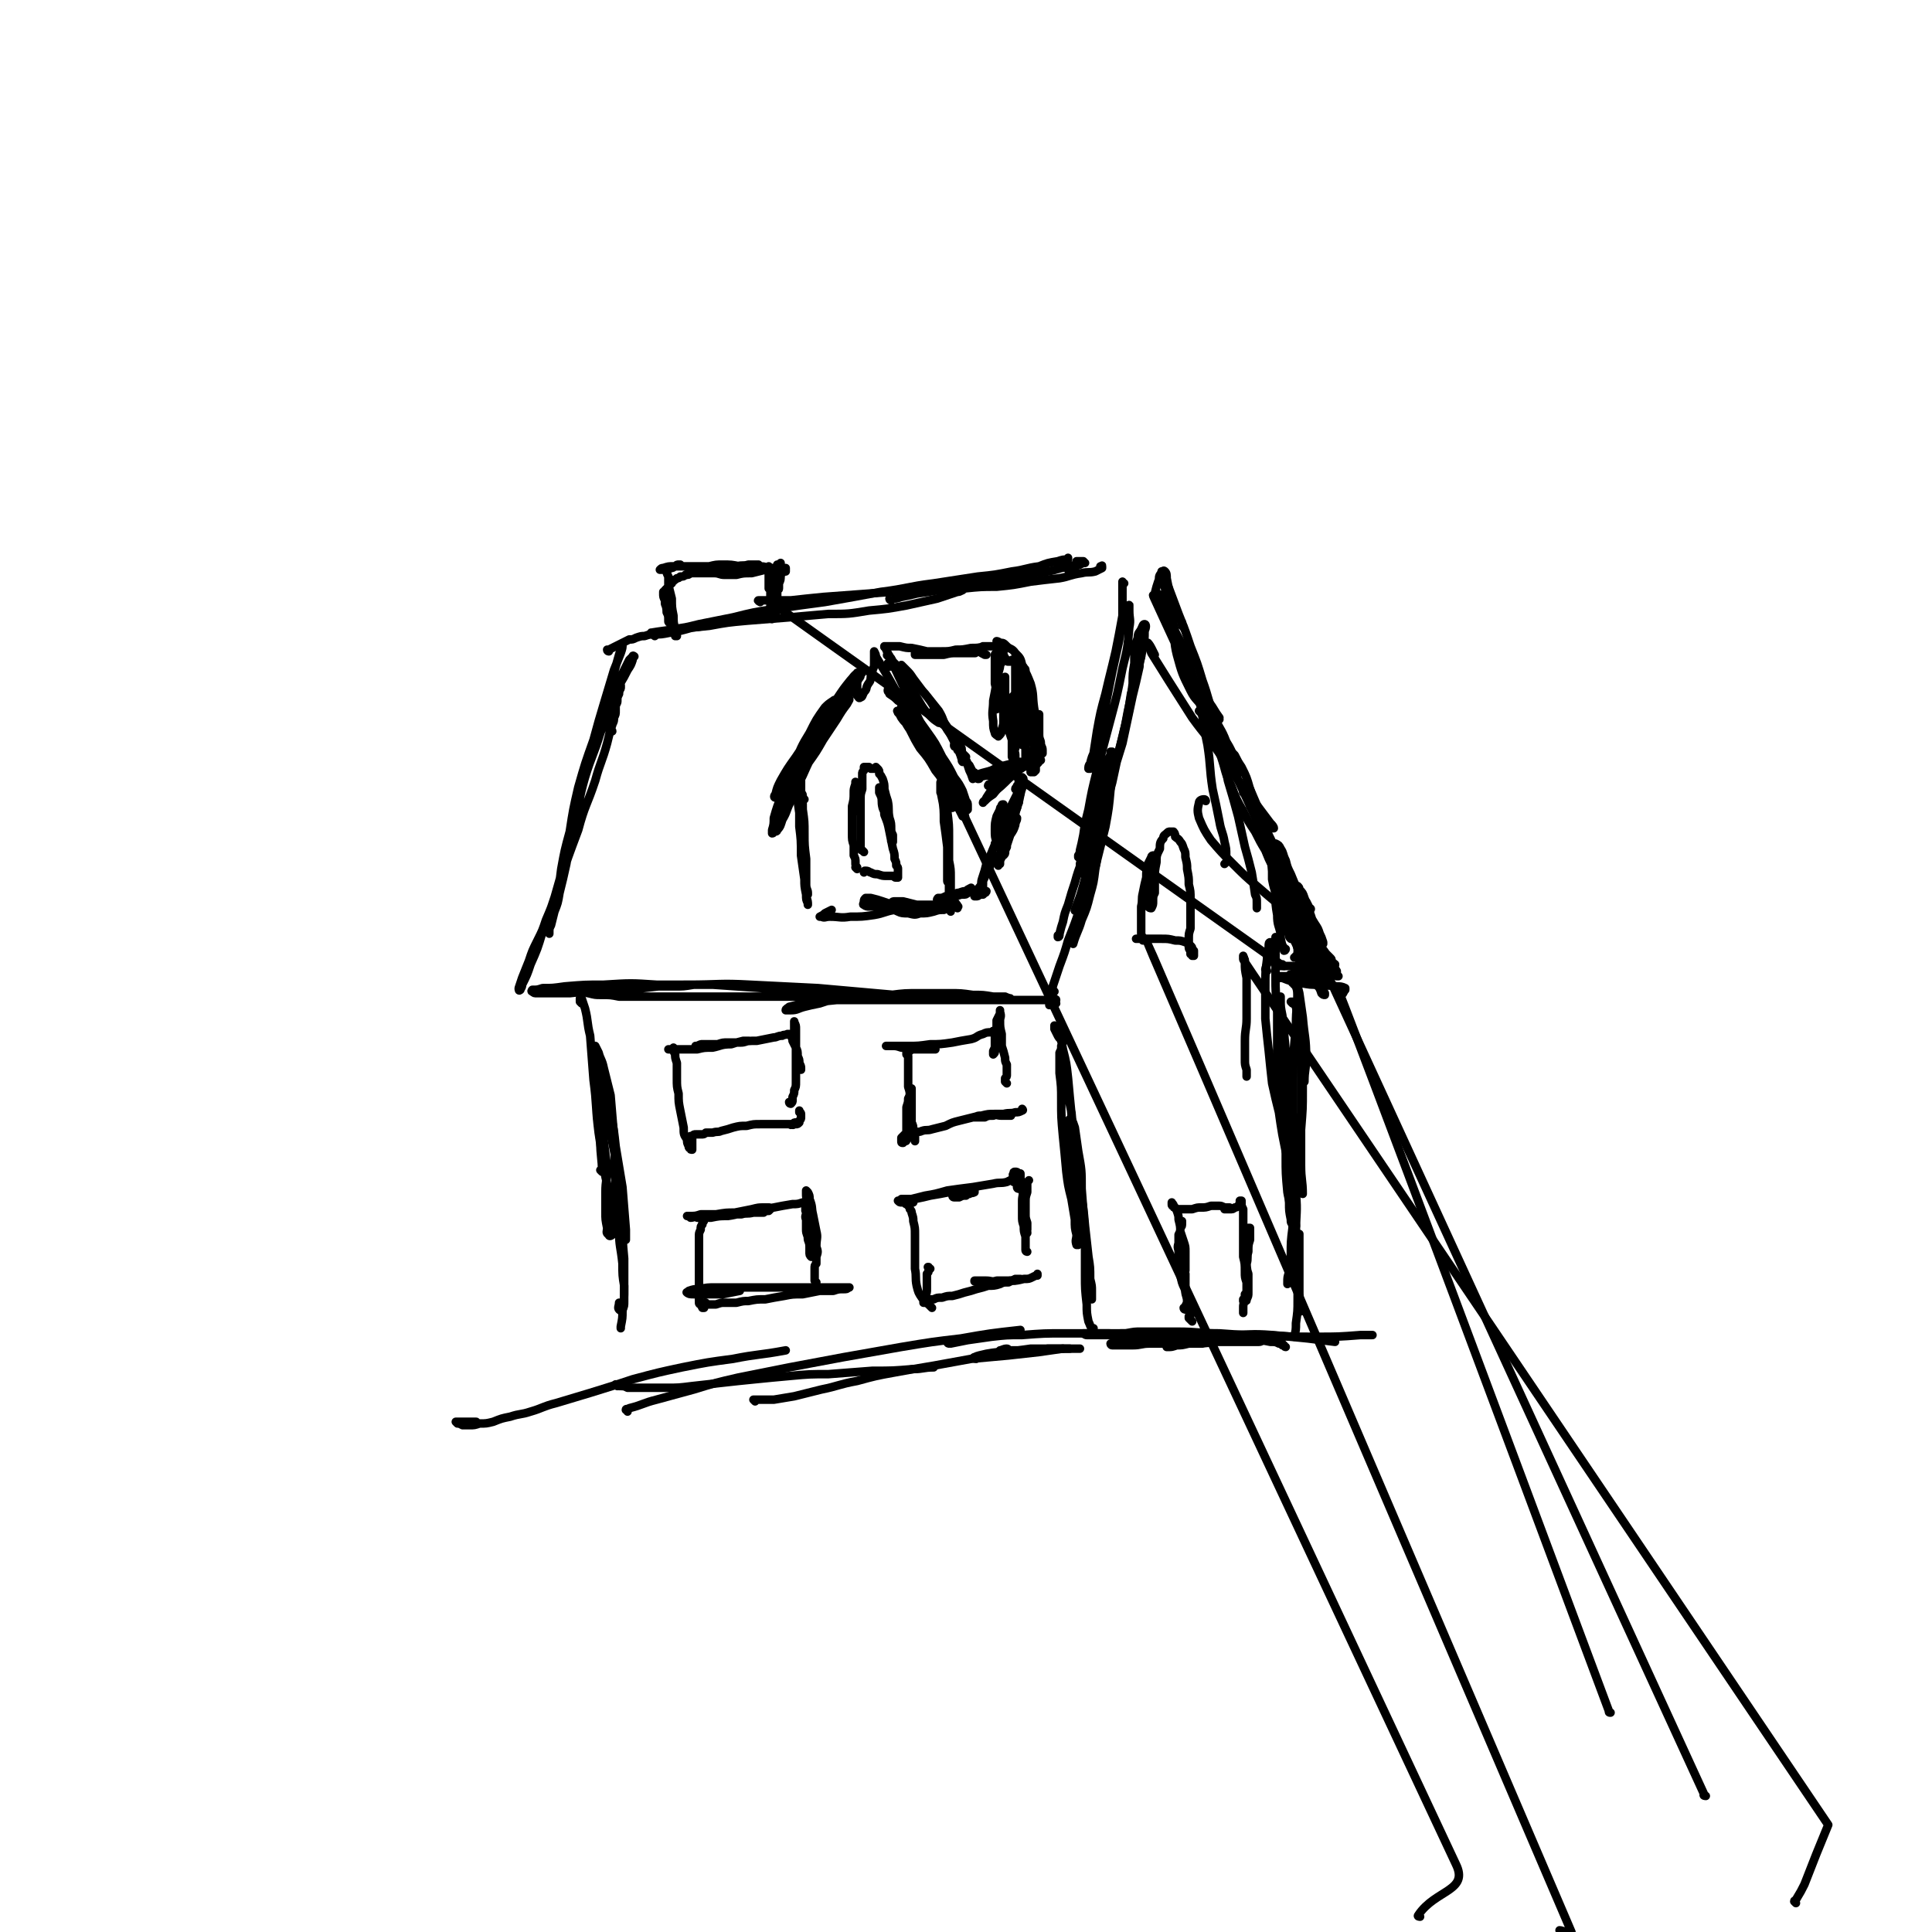 <svg viewBox='0 0 1136 1136' version='1.1' xmlns='http://www.w3.org/2000/svg' xmlns:xlink='http://www.w3.org/1999/xlink'><g fill='none' stroke='#000000' stroke-width='5' stroke-linecap='round' stroke-linejoin='round'><path d='M473,470c-1,0 -1,-1 -1,-1 0,0 0,0 0,0 0,-2 0,-2 -1,-3 0,-2 0,-2 0,-4 0,-1 0,-1 0,-2 0,-1 0,-1 0,-1 0,0 0,0 0,1 0,2 0,2 0,5 1,6 1,6 1,11 1,7 1,7 1,14 0,7 0,7 1,15 0,5 0,5 0,10 0,4 0,4 0,8 0,1 0,2 1,3 0,0 0,0 0,-1 0,-2 -1,-2 -1,-5 0,-4 0,-4 -1,-9 0,-7 0,-7 -1,-14 0,-9 0,-9 -1,-17 0,-7 0,-7 0,-15 0,-3 0,-3 0,-6 0,0 -1,0 -1,0 -1,1 -1,1 -1,3 0,5 0,5 0,9 1,7 1,7 2,13 1,8 1,8 2,15 0,9 0,9 1,17 0,6 0,6 0,11 1,3 1,3 1,5 0,0 0,0 0,-1 -1,-2 -1,-2 -1,-5 -1,-5 -1,-5 -1,-9 -1,-7 -1,-7 -2,-14 0,-9 0,-9 -1,-17 0,-8 0,-8 0,-16 0,-4 1,-4 1,-8 0,-1 0,-2 0,-1 0,1 0,2 0,4 0,4 0,4 0,8 0,5 0,5 1,10 0,4 0,4 1,9 '/><path d='M560,475c0,0 -1,0 -1,-1 0,0 1,1 1,1 0,0 -1,0 -1,-1 -1,-1 -1,-1 -1,-3 0,-2 0,-2 -1,-4 0,-2 0,-2 0,-4 0,-2 0,-2 -1,-3 0,-1 0,-1 0,-1 0,-1 0,0 0,0 0,3 0,3 0,6 1,6 1,6 1,12 1,8 1,8 1,15 0,7 0,7 0,14 1,5 1,5 1,10 0,3 0,3 0,6 0,1 0,1 0,2 0,0 0,0 0,0 0,0 0,-1 0,-2 0,-2 -1,-2 -1,-5 0,-4 0,-4 0,-7 0,-6 0,-6 -1,-11 0,-7 0,-7 -1,-13 0,-7 0,-7 -1,-15 0,-4 0,-4 0,-7 0,-3 0,-3 0,-5 0,-1 0,-1 0,-2 0,0 0,-1 0,-1 0,0 0,1 0,1 0,3 0,3 0,6 1,7 1,7 1,13 1,9 1,9 2,18 0,8 0,8 0,16 0,6 0,6 0,12 0,3 0,3 0,5 0,0 0,1 0,1 1,-2 1,-2 1,-4 0,-4 0,-4 0,-7 0,-4 0,-4 -1,-9 0,-5 0,-5 -1,-10 -1,-8 -1,-8 -2,-15 0,-7 0,-7 -1,-14 0,-3 0,-3 -1,-7 0,-1 0,-2 0,-2 0,0 0,0 0,1 0,2 0,2 0,4 1,5 1,5 2,10 1,6 1,6 2,13 0,7 0,7 1,13 0,5 0,5 0,10 0,3 0,3 0,6 0,1 0,2 0,2 0,0 -1,0 -1,-1 0,-2 0,-2 0,-3 0,-4 0,-4 0,-8 0,-5 0,-5 0,-10 -1,-7 0,-7 -1,-13 0,-6 0,-6 -1,-12 0,-3 0,-4 -2,-6 0,-1 0,-1 0,-1 '/><path d='M492,413c0,-1 -1,-1 -1,-1 0,-1 0,0 1,0 0,0 0,0 1,0 0,0 0,-1 0,-1 -2,1 -2,0 -3,1 -3,2 -3,2 -5,4 -5,7 -5,7 -9,15 -5,8 -5,9 -9,18 -4,9 -4,9 -7,18 -3,7 -3,7 -5,14 0,3 0,4 -1,7 0,1 0,2 0,2 1,0 1,-1 2,-2 1,-3 1,-3 2,-6 2,-5 2,-5 4,-9 3,-6 3,-6 6,-12 4,-6 4,-6 7,-12 5,-7 5,-7 9,-14 4,-6 4,-6 8,-12 3,-5 3,-5 6,-9 1,-2 2,-3 1,-3 0,0 -1,1 -2,2 -3,3 -3,3 -6,7 -4,5 -4,5 -8,10 -4,6 -4,6 -8,12 -5,6 -5,6 -8,13 -4,7 -4,7 -7,14 -2,5 -2,5 -4,11 -1,3 0,3 -1,7 0,1 0,1 0,2 1,0 2,0 2,-1 2,-2 2,-3 3,-6 3,-5 2,-5 5,-11 3,-7 3,-7 7,-15 4,-9 4,-9 9,-18 4,-9 4,-9 9,-18 4,-7 4,-7 8,-14 2,-3 2,-3 5,-7 0,-1 0,-1 1,-3 0,0 0,-1 0,0 -2,1 -2,2 -4,4 -4,5 -4,5 -8,11 -6,8 -6,8 -12,16 -6,9 -6,9 -12,18 -5,7 -5,7 -9,14 -2,4 -2,4 -3,8 -1,1 -1,2 0,2 1,0 2,-1 4,-2 3,-3 3,-4 6,-7 4,-6 4,-6 8,-11 4,-7 4,-7 9,-14 4,-7 4,-7 9,-15 4,-6 4,-6 8,-13 3,-4 3,-4 5,-8 1,-1 1,-1 1,-3 1,0 1,0 0,-1 0,0 0,0 0,0 0,0 0,0 0,0 -1,1 -1,1 -1,2 0,2 0,2 -1,4 0,3 0,3 0,5 0,2 -1,2 0,3 1,1 1,2 2,1 1,0 1,-1 2,-3 2,-2 1,-2 2,-4 1,-2 2,-2 2,-5 1,-2 1,-2 1,-4 1,-2 1,-2 1,-4 0,-2 0,-2 0,-4 0,-1 0,-1 0,-2 0,-1 0,-1 0,-1 0,0 0,0 0,0 1,2 1,2 1,3 3,5 3,5 6,10 4,7 4,7 8,14 4,9 4,9 9,17 3,6 4,5 8,11 2,3 3,3 5,7 2,2 2,2 3,4 1,1 1,2 1,3 1,1 1,1 0,2 0,0 0,0 -1,0 -1,-1 -1,-2 -1,-3 -2,-3 -1,-3 -3,-6 -2,-5 -2,-5 -4,-9 -3,-6 -3,-5 -6,-11 -3,-4 -3,-4 -6,-9 -2,-3 -2,-3 -4,-6 -2,-1 -2,-1 -3,-2 -1,-1 -1,-1 -1,-2 0,0 0,0 0,0 1,1 1,1 3,3 3,4 3,3 6,8 5,6 5,7 9,14 4,7 5,7 9,14 3,6 2,7 5,13 2,4 2,4 4,8 1,2 1,2 2,4 0,1 0,1 1,1 0,0 0,0 0,0 -1,-1 -1,-1 -1,-3 -2,-2 -2,-2 -3,-5 -3,-5 -2,-5 -5,-10 -3,-7 -3,-7 -6,-13 -4,-8 -4,-8 -9,-14 -3,-5 -3,-5 -7,-10 -2,-2 -3,-2 -6,-4 -2,-2 -2,-2 -5,-4 0,-1 -1,-1 -1,-2 0,-1 1,-2 1,-2 2,1 2,1 4,3 4,4 4,4 8,9 5,7 5,7 10,14 5,7 5,7 9,15 4,6 4,6 7,12 3,4 3,4 5,8 1,3 1,3 2,6 1,1 1,1 1,3 0,1 0,1 0,2 -1,1 -1,1 -2,0 -1,0 -1,0 -2,0 -2,-2 -1,-2 -3,-5 -2,-3 -2,-3 -5,-7 -3,-6 -3,-6 -7,-11 -4,-7 -4,-7 -9,-13 -3,-5 -3,-5 -6,-11 -2,-3 -2,-3 -4,-7 0,-2 0,-2 -1,-4 0,-1 0,-1 0,-2 0,0 0,-1 0,0 1,1 1,1 2,2 3,4 3,4 5,7 4,6 4,6 8,11 4,7 4,7 8,14 4,6 3,6 6,13 3,4 3,4 5,9 1,3 1,3 2,6 1,1 1,1 1,2 0,0 1,0 0,0 0,0 0,0 -1,0 -1,-2 -1,-2 -2,-4 -2,-3 -2,-3 -4,-6 -2,-5 -2,-5 -5,-10 -4,-6 -4,-6 -7,-12 -4,-6 -4,-6 -8,-12 -3,-4 -3,-4 -6,-9 -2,-3 -2,-2 -4,-5 -1,-2 -1,-2 -2,-3 0,-1 0,-1 0,-1 -1,0 0,0 0,0 1,1 1,1 3,3 2,3 2,3 5,6 3,5 3,5 7,11 4,6 4,6 7,12 3,3 3,3 5,7 1,1 1,1 1,2 '/><path d='M504,511c0,0 0,0 -1,-1 0,0 1,1 1,0 -1,-1 -1,-1 -1,-3 0,-2 0,-2 -1,-4 0,-3 0,-3 0,-6 -1,-3 -1,-3 -1,-7 0,-4 0,-4 0,-8 0,-4 0,-4 0,-8 1,-4 1,-4 1,-8 0,-2 0,-2 1,-5 0,0 0,0 0,0 0,-1 0,-2 0,-1 0,0 0,1 0,2 0,3 0,3 0,6 0,5 0,5 1,9 '/><path d='M508,501c-1,-1 -1,-1 -1,-1 0,0 0,0 0,0 0,0 -1,0 -1,-1 0,-1 0,-1 0,-3 0,-3 0,-3 0,-6 0,-3 0,-3 0,-6 0,-4 0,-4 0,-7 0,-3 0,-3 0,-7 0,-3 0,-3 1,-6 0,-3 0,-3 0,-5 0,-2 0,-2 0,-4 0,-1 0,-1 1,-2 0,-1 0,-1 0,-2 1,0 1,0 1,0 1,0 1,0 2,0 1,1 1,1 1,1 1,0 1,0 1,0 1,0 1,0 1,0 0,0 0,0 1,-1 0,0 0,0 0,0 1,1 1,1 1,1 1,1 1,1 1,3 1,1 1,1 2,3 1,3 1,3 1,6 1,4 1,4 2,7 1,5 0,5 1,10 1,3 1,3 1,7 0,2 0,2 0,5 0,1 0,1 0,1 0,1 0,1 1,1 0,-1 0,-1 0,-1 0,-2 0,-2 0,-3 -1,-2 -1,-2 -1,-4 -1,-2 -1,-2 -2,-5 -1,-4 -2,-4 -3,-7 -1,-4 0,-4 -1,-7 0,-2 0,-2 -1,-4 0,0 0,-1 0,-1 0,1 0,2 0,3 1,2 1,2 2,5 0,4 1,4 1,8 2,5 2,5 3,10 1,5 1,5 2,10 1,3 1,3 1,6 1,2 1,2 1,4 1,1 1,1 1,2 0,2 0,2 0,3 0,1 0,1 0,1 0,1 0,1 0,1 0,0 0,0 0,0 0,0 0,0 0,0 -1,0 -1,0 -1,0 -1,0 -1,0 -1,-1 -1,0 -1,0 -2,0 -2,0 -2,0 -3,0 -2,0 -2,0 -5,-1 -2,0 -2,0 -4,-1 -1,0 -1,-1 -3,-1 -1,0 -1,0 -1,1 0,0 0,0 0,0 '/><path d='M523,386c-1,0 -1,0 -1,-1 -1,0 0,1 0,0 0,0 0,0 0,0 0,-1 0,-1 0,-1 0,0 0,0 0,0 0,0 0,0 0,0 0,1 1,1 1,2 1,1 1,1 2,3 3,3 3,3 5,6 3,5 3,5 6,10 3,5 3,5 6,10 2,3 2,3 5,6 2,2 2,2 5,4 '/><path d='M523,392c0,0 0,-1 -1,-1 0,0 1,0 1,0 0,0 -1,0 -1,-1 0,0 0,0 0,0 0,0 0,0 0,0 2,1 2,1 3,2 2,1 2,1 5,3 3,2 3,2 6,5 4,4 4,4 8,8 4,5 4,5 8,10 3,5 2,5 5,11 2,3 2,3 4,7 '/><path d='M534,398c-1,0 -1,0 -1,-1 -1,0 -1,-1 -1,-1 -1,-2 -1,-2 -2,-3 0,-1 0,-1 0,-2 0,0 0,0 1,1 1,1 1,1 2,2 2,2 2,2 4,5 3,4 3,4 6,8 4,5 4,5 7,10 3,4 3,5 6,9 2,3 2,3 5,7 2,3 2,3 4,6 1,2 0,2 1,4 1,1 1,1 1,1 0,0 0,0 1,1 '/><path d='M553,421c-1,-1 -1,-1 -1,-1 -1,-1 -1,-1 -2,-1 0,0 0,-1 -1,-1 0,0 0,0 0,0 -1,0 0,0 0,0 1,1 1,1 2,2 2,3 2,3 4,6 2,3 2,3 5,7 2,4 2,4 4,8 2,3 2,3 4,6 1,3 1,3 2,6 1,2 1,2 2,5 0,0 0,0 0,0 '/><path d='M567,448c-1,0 -1,-1 -1,-1 -1,0 0,1 0,1 -1,-3 -1,-4 -3,-8 -1,-1 0,-1 -1,-2 0,0 -1,0 -1,0 0,0 0,0 0,0 0,0 0,0 0,0 0,1 0,1 1,1 0,1 0,0 1,1 0,0 0,0 0,1 1,1 1,1 2,2 2,2 2,2 3,4 1,2 1,2 2,3 1,2 1,2 2,4 1,0 1,0 1,1 '/><path d='M559,536c0,-1 -1,-1 -1,-1 0,-1 1,-2 1,-3 1,0 1,-1 2,-1 0,0 0,0 1,0 0,0 0,0 0,1 1,1 1,1 1,1 0,1 0,1 0,1 0,0 0,0 0,0 0,-1 1,-1 0,-1 0,-1 0,-1 -1,-1 -1,-1 -1,-1 -3,-1 -2,0 -2,1 -5,1 -3,0 -3,0 -6,0 -5,0 -5,0 -9,0 -4,-1 -4,-1 -8,-2 -2,0 -3,0 -5,0 -1,0 -1,0 -2,1 0,1 0,1 0,2 1,2 2,2 4,3 2,1 3,1 6,1 4,1 4,1 7,0 4,0 4,0 8,-1 3,-1 3,-1 6,-1 1,-1 1,-1 3,-1 0,-1 1,-1 1,-1 -1,0 -1,0 -2,0 -1,0 -1,1 -3,1 -3,0 -3,0 -5,0 -5,1 -5,1 -9,1 -5,-1 -5,0 -10,-1 -6,-2 -5,-2 -11,-4 -3,-1 -3,-1 -7,-2 -2,0 -2,0 -3,0 -1,1 -1,1 -1,2 0,1 -1,2 0,2 1,1 2,1 3,1 3,0 3,0 5,0 3,0 3,-1 6,-1 3,0 3,0 7,0 3,0 3,0 6,0 2,0 2,0 5,0 1,0 1,0 2,0 1,0 1,0 1,0 0,0 -1,0 -2,0 -3,1 -3,0 -5,1 -5,1 -5,1 -10,2 -6,1 -6,2 -12,3 -7,1 -7,1 -14,1 -6,1 -6,0 -12,0 -3,0 -3,1 -5,0 -1,0 -1,0 -1,0 2,-1 2,-1 3,-2 2,-1 2,-1 4,-2 '/><path d='M360,430c0,-1 -1,-1 -1,-1 0,-1 1,-2 1,-3 1,-2 1,-2 1,-4 1,-2 1,-2 1,-4 0,-1 0,-1 0,-3 1,-2 1,-2 1,-3 0,-2 0,-2 1,-4 0,-1 0,-1 0,-2 1,-1 1,-1 1,-2 0,0 0,-1 0,-1 0,0 0,1 0,1 -1,3 -1,3 -2,6 -2,5 -1,5 -3,10 -1,9 -1,9 -3,17 -3,11 -4,11 -7,22 -5,15 -6,14 -10,29 -6,16 -6,16 -11,31 -5,15 -5,15 -10,29 -3,10 -3,10 -7,19 -2,6 -2,6 -5,12 0,2 -1,2 -1,3 -1,1 -1,0 -1,-1 1,-3 1,-3 2,-6 2,-5 2,-5 4,-10 2,-6 2,-6 5,-12 3,-6 3,-6 5,-12 3,-7 3,-7 5,-13 2,-7 2,-7 4,-14 2,-9 2,-9 4,-17 2,-9 2,-9 4,-18 2,-11 2,-11 5,-21 3,-10 4,-10 8,-21 3,-9 3,-9 7,-19 3,-7 3,-7 6,-15 3,-5 3,-5 5,-9 2,-3 2,-3 3,-6 0,-1 0,-1 1,-2 0,0 -1,-1 -1,0 -1,1 -1,1 -2,2 -2,4 -2,4 -4,8 -3,7 -3,7 -6,14 -4,11 -3,11 -7,21 -4,13 -5,13 -9,26 -4,14 -3,14 -6,28 -3,11 -3,11 -5,23 -2,9 -2,9 -4,17 -1,6 -1,6 -3,11 -1,4 -1,4 -2,8 -1,2 -1,2 -1,4 0,1 0,1 0,1 0,-1 0,-2 0,-3 1,-4 1,-4 2,-8 1,-5 1,-5 2,-11 2,-8 2,-8 3,-16 2,-11 2,-11 5,-22 2,-13 2,-13 5,-26 4,-14 4,-14 9,-28 3,-11 3,-11 6,-21 3,-10 3,-10 6,-20 2,-5 2,-5 4,-10 1,-3 1,-3 1,-5 0,0 0,-1 0,0 -1,2 -1,3 -2,6 -2,7 -2,7 -4,14 -3,11 -3,11 -6,22 -1,4 -1,4 -2,7 '/><path d='M358,383c0,0 -1,0 -1,-1 0,0 1,0 1,0 2,-1 2,-1 4,-2 2,-1 2,-1 4,-2 2,-1 2,-1 4,-2 2,0 2,0 4,-1 3,-1 3,-1 5,-1 3,-1 3,-1 6,-1 4,0 4,0 9,-1 6,-1 6,-1 13,-3 8,-1 8,-1 16,-3 8,-2 8,-2 17,-4 9,-2 9,-2 18,-4 9,-2 9,-2 17,-4 1,0 1,0 3,-1 '/><path d='M384,373c-1,-1 -2,-1 -1,-1 6,-1 7,-1 14,-2 10,-1 10,-1 20,-2 11,-2 11,-2 22,-3 13,-1 13,-1 25,-2 12,-1 12,-1 23,-2 12,0 12,0 24,-2 11,-1 11,-1 22,-3 9,-2 9,-2 18,-4 6,-2 6,-2 12,-4 1,0 1,0 3,-1 '/><path d='M385,374c0,0 -1,-1 -1,-1 0,0 1,0 2,0 5,-1 5,-2 9,-3 8,-1 8,-1 16,-3 10,-2 10,-2 20,-4 12,-3 12,-3 25,-5 14,-2 14,-2 29,-4 17,-3 17,-3 33,-6 16,-2 15,-3 31,-5 13,-2 13,-2 26,-4 10,-1 10,-1 20,-3 8,-1 8,-2 16,-3 5,-2 5,-2 11,-3 3,-1 3,-1 6,-1 0,-1 0,-1 0,-1 '/><path d='M447,354c0,0 -2,-1 -1,-1 2,0 3,0 6,0 6,0 6,0 13,0 9,-1 9,-1 19,-2 13,-1 13,-1 27,-2 13,-1 13,-1 27,-2 16,-2 16,-2 32,-4 10,-1 10,-1 20,-3 10,-1 10,-1 19,-3 8,-1 8,-1 15,-3 5,-1 5,-1 9,-2 2,-1 2,0 4,-1 0,0 0,-1 0,-1 -2,0 -2,0 -4,0 '/><path d='M524,353c-1,0 -1,-1 -1,-1 0,0 0,0 1,0 3,0 3,0 6,-1 5,-1 5,-1 9,-2 7,-1 7,-1 13,-2 8,-1 8,-1 15,-1 10,-1 10,-1 19,-1 10,-1 10,-1 20,-3 8,-1 8,-1 17,-2 6,-1 6,-2 13,-3 4,-1 4,0 8,-1 2,-1 2,-1 4,-2 0,0 0,-1 0,-1 0,-1 0,0 -1,0 '/><path d='M629,336c0,0 0,0 -1,-1 0,0 1,0 1,0 3,-2 3,-2 6,-3 1,-1 1,-1 3,-1 '/><path d='M661,343c-1,0 -1,-1 -1,-1 0,0 0,0 0,1 0,2 0,3 0,5 0,7 0,7 0,14 -2,11 -2,11 -4,21 -3,13 -3,12 -6,25 -3,11 -3,11 -5,22 -1,6 -1,7 -2,13 0,3 0,3 -1,6 -1,2 -1,2 -1,3 -1,0 -1,0 -1,0 0,-1 0,-2 1,-3 1,-4 1,-4 3,-8 1,-5 1,-5 2,-10 2,-8 2,-8 4,-16 2,-10 2,-10 4,-20 2,-9 2,-9 4,-18 1,-7 1,-7 3,-13 1,-4 1,-4 2,-7 1,-1 1,-2 1,-1 0,0 0,1 0,3 0,5 1,5 0,10 -1,12 -1,12 -4,24 -3,15 -3,15 -7,30 -4,15 -4,15 -8,30 -3,12 -3,12 -5,23 -2,8 -2,8 -3,15 -1,5 -1,5 -2,9 0,2 -1,3 -1,4 0,0 0,-1 0,-1 2,-3 2,-3 4,-7 2,-6 2,-6 5,-12 4,-9 4,-9 7,-18 4,-13 4,-13 8,-25 3,-11 3,-11 5,-22 2,-9 2,-9 3,-17 0,-6 0,-6 1,-12 0,-4 0,-4 0,-8 1,-4 1,-4 2,-7 0,-3 1,-3 2,-5 1,-2 1,-3 2,-3 1,0 1,2 0,4 0,5 0,5 -1,10 -2,10 -2,10 -5,20 -3,14 -2,14 -6,28 -3,15 -4,15 -8,29 -3,12 -3,12 -6,24 -2,8 -2,8 -4,15 -1,5 -1,5 -3,10 -1,3 -1,3 -2,6 0,0 0,0 -1,1 '/><path d='M647,491c-1,0 -1,0 -1,-1 0,-1 0,-1 1,-3 4,-13 3,-13 7,-27 3,-14 3,-14 6,-27 3,-12 3,-12 5,-25 2,-7 2,-7 4,-13 0,-3 0,-3 1,-7 0,-1 0,-1 1,-2 0,0 0,0 0,0 -1,3 -1,3 -1,6 -2,9 -2,9 -4,17 -3,14 -3,14 -6,28 -5,16 -5,16 -10,33 -5,14 -5,14 -11,28 -3,10 -4,10 -7,21 -2,6 -2,6 -4,13 -2,5 -2,5 -3,10 -1,3 -1,3 -2,7 0,1 0,2 -1,2 0,0 0,-1 0,-1 '/><path d='M636,509c0,-1 -1,-1 -1,-1 2,-9 3,-9 5,-18 3,-11 3,-11 6,-23 2,-9 2,-9 4,-17 1,-3 1,-3 3,-6 0,-1 0,-1 0,-2 1,0 1,0 1,0 1,3 0,3 0,6 0,8 0,8 -1,16 -1,11 -1,11 -3,22 -3,12 -3,12 -6,24 -4,12 -4,12 -9,24 -3,9 -3,9 -7,19 -2,7 -2,7 -5,15 -2,6 -2,6 -4,12 0,1 0,1 0,3 -1,3 -1,3 -2,7 0,0 0,1 0,1 1,-2 1,-3 2,-6 0,-1 0,-1 1,-2 '/><path d='M633,536c0,0 -1,-1 -1,-1 0,0 0,1 0,0 4,-10 4,-11 7,-22 2,-6 1,-6 4,-13 0,-1 1,-3 2,-2 0,0 0,2 0,3 0,5 0,5 -1,10 -1,8 -1,8 -3,15 -2,8 -2,8 -5,15 -2,7 -3,7 -5,14 '/><path d='M621,590c0,0 -1,-1 -1,-1 0,-1 1,0 1,-1 0,0 0,0 0,0 0,-1 -1,0 -1,0 -2,0 -2,0 -4,0 -5,0 -5,0 -10,0 -11,0 -11,0 -21,0 -15,0 -15,0 -30,0 -17,0 -17,0 -35,0 -14,0 -14,0 -28,0 -10,1 -10,1 -19,2 -5,1 -5,1 -9,2 -1,1 -2,1 -2,2 1,0 2,0 3,0 4,0 4,-1 8,-2 4,-1 4,-1 9,-2 6,-2 6,-2 12,-3 7,-1 7,-1 15,-1 7,-1 7,-1 15,-1 8,-1 8,-1 17,-1 8,0 8,0 17,0 7,0 7,0 14,1 6,0 6,0 12,1 4,0 4,0 7,0 2,1 3,1 3,1 0,0 -1,0 -2,0 -4,0 -4,0 -7,0 -7,-1 -7,-1 -14,-1 -9,0 -9,0 -19,0 -13,-1 -13,-1 -26,-1 -22,-2 -22,-2 -45,-4 -20,-1 -20,-1 -40,-2 -18,-1 -18,0 -37,0 -15,0 -15,0 -30,0 -9,1 -9,1 -19,2 -5,0 -5,0 -10,1 -1,0 -2,0 -1,1 0,0 1,1 2,1 4,1 4,1 7,1 6,0 6,0 11,1 7,0 7,0 14,0 9,0 9,0 18,0 11,0 11,0 22,0 10,0 10,0 20,0 10,0 10,0 20,0 9,0 9,0 17,0 6,0 6,0 12,0 3,0 3,0 6,1 1,0 2,0 2,0 -1,-1 -2,-1 -3,-1 -4,-1 -4,-1 -8,-1 -7,-1 -7,-1 -14,-2 -11,-1 -11,-1 -22,-2 -15,-1 -15,-1 -29,-2 -17,0 -17,0 -33,0 -15,-1 -15,-1 -31,0 -11,0 -11,0 -23,1 -7,1 -7,1 -13,1 -3,1 -3,1 -6,1 0,0 -1,1 0,1 1,1 1,1 3,1 4,0 4,0 8,0 1,0 1,0 2,0 4,0 4,0 9,0 9,-1 9,-1 18,-1 9,-1 9,-1 17,-1 8,-1 8,-1 17,-2 7,-1 7,-1 15,-1 5,0 5,0 10,0 1,0 2,0 1,0 -1,0 -3,0 -5,0 -6,1 -6,1 -12,1 -7,0 -7,0 -15,0 -6,0 -6,0 -13,0 -4,1 -4,1 -8,1 0,0 -1,0 0,0 1,1 2,1 5,1 '/><path d='M1003,1056c0,0 -2,0 -1,-1 -323,-704 -324,-704 -324,-705 0,0 1,0 1,-1 1,-4 1,-4 2,-7 1,-2 0,-2 1,-4 1,-1 1,-1 2,-2 0,0 0,-1 1,0 1,1 1,2 1,4 1,5 1,5 2,10 1,9 1,9 2,17 1,9 0,10 2,18 3,11 3,11 8,21 3,6 4,5 8,11 3,3 4,3 6,6 0,1 -1,1 -1,2 '/><path d='M687,352c0,0 0,-1 -1,-1 0,-3 0,-3 -1,-5 -1,-4 -1,-4 -2,-8 0,-1 0,-2 0,-2 0,0 0,1 0,2 2,4 2,4 4,7 3,8 3,8 6,16 4,10 4,10 7,19 4,10 4,10 7,20 4,11 3,11 7,21 3,8 4,7 7,15 3,5 3,5 5,11 2,3 2,3 2,7 0,1 0,1 -1,3 '/><path d='M696,369c0,0 0,-1 -1,-1 0,-1 0,-1 0,-2 -5,-6 -4,-6 -9,-12 -1,-2 -2,-2 -4,-4 0,0 0,-1 0,0 0,2 0,3 2,5 3,7 3,7 6,14 4,9 5,8 8,18 4,12 4,12 7,24 3,13 2,13 5,27 2,13 1,13 3,26 2,9 2,9 4,19 1,6 2,6 3,12 1,4 1,4 1,8 0,2 1,2 0,4 0,0 0,0 -1,1 '/><path d='M717,423c0,-1 -1,-1 -1,-1 0,0 1,0 1,0 -3,-4 -3,-5 -6,-9 -2,-4 -2,-4 -4,-8 -1,-2 -1,-2 -2,-4 0,0 0,0 0,0 2,3 2,3 3,6 3,6 3,6 5,13 2,9 2,9 4,18 3,10 3,10 5,21 3,10 3,10 6,21 2,9 2,9 4,18 2,7 2,7 4,15 1,6 1,6 2,13 1,2 1,2 1,5 0,2 0,2 0,3 '/><path d='M732,467c0,0 -1,-1 -1,-1 0,0 0,0 0,0 2,-1 2,-2 3,-3 0,0 0,1 1,1 1,3 1,3 2,6 3,6 3,6 4,11 3,7 3,7 4,14 2,8 2,8 3,16 1,7 1,7 2,15 0,6 0,6 1,12 0,6 1,6 2,11 0,3 0,3 1,7 1,1 1,1 1,3 1,0 1,-1 1,-1 '/><path d='M754,505c0,0 0,-1 -1,-1 0,0 1,0 1,0 -2,1 -3,0 -4,1 -2,1 -1,2 -2,4 0,4 0,4 0,8 1,5 1,5 3,10 2,5 3,5 5,10 2,4 2,4 4,8 1,4 1,4 2,8 1,2 0,2 1,5 0,2 0,2 0,4 0,0 0,0 -1,0 0,1 0,1 -1,1 '/><path d='M754,530c-1,-1 -1,-2 -1,-1 0,0 1,0 1,2 1,3 1,3 1,6 0,4 0,4 1,7 0,3 1,3 2,6 0,1 0,1 1,2 '/><path d='M835,1127c0,0 -2,0 -1,-1 10,-15 30,-14 22,-30 -335,-715 -336,-716 -336,-716 0,0 0,1 0,0 0,0 0,0 0,0 0,0 0,0 0,0 2,0 2,0 3,0 3,0 3,0 6,0 4,1 4,1 7,1 5,1 5,1 9,2 5,1 5,1 9,1 5,0 5,0 9,0 3,0 3,0 7,0 1,0 1,0 3,0 0,0 1,0 0,0 -1,-1 -1,-1 -3,-1 -4,0 -4,0 -7,1 -4,0 -4,0 -8,1 -4,0 -4,0 -9,0 -2,0 -2,0 -5,0 -2,0 -2,0 -3,0 0,0 0,-1 0,-1 1,0 1,0 3,0 3,-1 3,-1 5,-1 4,0 4,0 7,0 5,0 5,0 9,-1 4,0 4,0 9,-1 4,0 4,0 8,-1 2,0 2,0 4,0 1,0 1,0 1,0 -1,0 -1,0 -3,0 -2,0 -2,0 -3,0 -2,1 -2,1 -4,1 0,0 0,0 0,0 0,1 0,1 0,1 -1,0 0,0 0,1 0,0 0,0 0,0 1,0 1,0 2,0 1,1 1,1 3,2 0,0 0,0 1,0 '/><path d='M586,389c0,-1 -1,-1 -1,-1 0,-1 1,-1 1,-1 0,-1 0,-1 0,-2 0,0 0,0 0,-1 0,0 0,0 0,0 0,0 0,-1 0,0 0,0 -1,0 -1,1 0,2 0,2 0,4 0,3 0,3 0,6 0,3 0,3 0,7 1,4 1,4 1,8 0,3 0,3 0,5 0,1 0,1 0,2 0,0 -1,-1 -1,-1 0,-1 0,-1 0,-2 0,-3 0,-3 0,-5 1,-3 1,-3 1,-6 0,-3 0,-3 1,-6 0,-3 1,-3 1,-6 1,-1 1,-2 1,-3 0,0 0,0 0,0 -1,3 -1,3 -2,5 -1,4 -1,4 -1,8 -1,6 -1,6 -2,11 0,6 -1,6 0,12 0,4 0,4 1,7 0,1 1,1 2,2 0,0 0,0 1,-1 1,-1 1,-2 1,-3 1,-3 1,-3 1,-5 0,-3 0,-3 0,-6 0,-4 1,-4 1,-8 0,-4 0,-4 0,-7 0,-2 0,-2 0,-4 0,-1 0,-1 0,-1 0,0 0,0 0,1 -1,2 -1,2 -1,5 0,4 0,4 0,8 1,5 1,5 1,9 1,4 1,4 2,8 1,3 1,3 2,6 0,2 0,2 1,4 0,0 0,0 0,1 0,0 0,0 0,0 0,-1 0,-1 0,-2 0,-2 0,-2 0,-4 0,-3 0,-3 0,-6 0,-4 0,-4 0,-8 0,-3 0,-3 0,-7 1,-2 1,-2 0,-3 0,-1 0,-1 0,-1 -1,1 -1,1 -1,2 -1,3 -1,3 -1,5 0,3 0,3 0,7 1,3 1,3 1,6 0,4 0,4 0,7 0,3 0,3 0,5 0,2 0,2 0,4 1,2 1,2 1,3 1,0 1,0 1,0 0,-1 0,-1 0,-2 0,-1 0,-1 0,-2 0,-2 -1,-2 0,-4 0,-3 0,-3 1,-5 1,-2 0,-2 1,-4 1,0 1,-1 1,-1 1,1 0,1 1,2 0,2 0,2 0,4 0,1 0,1 0,2 '/><path d='M606,449c0,-1 -1,-1 -1,-1 0,-1 0,-1 0,-2 1,0 1,0 0,-1 0,0 0,0 0,1 -1,0 -1,0 -2,1 -1,2 -1,2 -2,3 -1,2 -1,2 -3,4 -4,3 -4,3 -7,6 -4,4 -4,3 -7,7 -3,2 -3,2 -5,4 -1,0 -1,1 -1,1 0,0 0,-1 1,-1 1,-2 1,-2 3,-5 1,-1 1,-1 3,-3 1,-2 1,-2 3,-4 1,-1 1,-1 3,-3 2,-1 2,-1 4,-2 3,-1 3,-1 5,-2 1,0 1,-1 2,-1 0,-1 0,-1 -1,-1 -1,0 -1,0 -3,1 -3,1 -3,1 -6,3 -4,2 -4,2 -7,4 -2,1 -1,2 -3,3 -1,0 -1,1 -1,1 1,0 2,0 3,-1 2,-1 2,-1 5,-3 3,-1 3,-1 6,-3 3,-2 3,-2 6,-4 3,-1 3,-1 6,-3 2,0 2,0 3,-1 1,0 1,-1 1,-1 1,0 0,1 0,1 0,1 0,1 -1,2 -1,1 -1,1 -2,2 -1,1 -1,1 -2,2 0,0 0,0 0,0 0,1 0,1 0,1 1,0 1,0 1,0 1,0 1,0 1,0 0,0 0,0 1,-1 0,0 0,0 0,0 0,-1 0,-1 0,-2 0,-2 0,-2 0,-3 0,-3 0,-3 0,-5 -1,-3 -1,-3 -1,-7 -2,-5 -2,-5 -4,-10 -1,-4 -1,-4 -2,-7 0,-2 0,-2 -1,-5 0,-1 0,-1 0,-1 0,-1 0,0 0,1 1,3 1,3 2,6 0,4 0,4 0,8 0,5 0,5 0,9 0,4 0,4 0,7 0,2 0,3 1,4 0,1 0,1 1,2 0,0 0,0 0,0 0,-1 0,-1 0,-3 -1,-2 -1,-2 -1,-4 -1,-3 -1,-3 -1,-6 -1,-4 -1,-4 -1,-8 0,-6 0,-6 0,-11 1,-5 1,-5 1,-11 0,-4 0,-4 0,-8 0,-2 0,-2 0,-4 0,-1 0,-2 -1,-2 0,-1 0,-1 -1,-1 0,1 0,1 0,2 -1,2 -1,2 -1,4 0,4 0,4 1,8 0,5 0,5 0,11 0,4 0,4 0,9 1,3 1,3 2,7 0,1 0,1 1,3 0,0 0,1 1,0 0,0 0,0 -1,0 0,-2 -1,-2 -1,-4 -2,-4 -2,-4 -4,-8 -1,-4 -1,-4 -1,-9 -1,-5 -1,-6 -1,-11 0,-5 0,-5 0,-10 0,-3 0,-3 0,-6 0,0 0,-1 1,-1 0,0 0,1 0,1 0,3 0,3 0,6 0,4 0,4 0,8 1,4 1,4 1,8 1,4 1,4 2,8 0,3 0,3 1,6 1,2 0,2 2,4 0,1 0,1 1,2 1,1 1,1 2,0 0,0 0,0 1,-1 0,-1 0,-1 -1,-3 0,-2 0,-2 -1,-5 -1,-3 -1,-3 -2,-7 -1,-4 -1,-4 -2,-9 -1,-4 -1,-4 -2,-9 -1,-3 -1,-3 -1,-6 0,-2 0,-2 -1,-4 0,0 0,0 0,-1 0,0 0,0 0,0 -1,1 -1,1 -1,2 -1,1 -1,1 -2,1 0,1 0,1 -1,1 0,0 0,0 0,0 -1,0 -1,0 -1,0 -1,0 -1,0 -1,-1 -1,-1 -1,-1 -2,-3 0,-2 0,-2 -1,-4 -1,-1 -1,-1 -2,-2 0,-1 -1,-1 -1,-2 0,0 1,0 2,1 2,0 2,0 4,2 2,2 3,1 5,4 3,3 3,3 4,7 3,6 3,6 5,11 2,7 1,7 2,14 1,6 1,6 1,12 1,4 0,4 1,9 0,2 1,2 2,5 0,1 0,1 1,1 0,1 0,1 0,0 0,-1 0,-1 0,-2 0,-2 -1,-2 -1,-4 0,-2 -1,-2 -1,-5 0,-3 0,-3 0,-7 0,-2 0,-2 0,-4 0,0 0,-1 0,-1 0,1 0,1 0,3 -1,2 -1,2 -2,5 0,2 0,2 0,5 0,2 0,2 0,5 '/><path d='M612,447c0,0 0,-1 -1,-1 0,0 0,0 0,1 -2,1 -2,1 -4,2 -1,0 -2,0 -3,0 -1,0 -1,-1 -2,-1 -2,0 -2,0 -4,0 -3,1 -3,1 -7,2 -4,1 -4,1 -8,3 -3,1 -4,1 -7,2 0,0 -1,1 -1,1 1,0 2,0 4,0 2,-1 2,-1 5,-1 3,-1 3,-1 6,-1 2,0 2,0 4,-1 0,0 0,0 0,0 -3,0 -3,1 -5,1 -4,1 -4,1 -7,2 -3,0 -3,0 -6,1 0,1 0,1 -1,1 '/><path d='M598,465c0,0 -1,-1 -1,-1 0,-1 1,-1 1,-2 1,-1 1,-1 1,-3 1,-1 1,-1 1,-1 0,0 0,-1 0,0 0,1 0,1 0,2 -1,3 -1,3 -2,7 -2,4 -2,4 -4,8 -1,4 -1,4 -2,8 -1,3 -1,3 -1,6 0,1 -1,1 0,2 0,0 0,0 1,0 1,0 1,-1 1,-2 2,-2 2,-2 2,-4 1,-2 1,-2 1,-4 1,-3 0,-3 1,-6 1,-3 1,-3 2,-6 0,-2 0,-2 1,-4 1,-2 1,-2 1,-3 1,-1 1,-1 1,-1 0,0 0,-1 0,-1 -1,1 -1,1 -1,2 0,2 0,2 -1,3 0,2 0,2 -1,4 0,1 0,1 0,3 -1,1 -1,1 -1,3 -1,2 -1,2 -1,3 0,1 0,1 -1,2 0,1 0,1 -1,1 0,0 0,0 0,0 '/><path d='M598,475c0,0 -1,-1 -1,-1 0,-1 0,0 0,-1 1,-3 0,-3 1,-5 1,-4 1,-4 1,-7 1,-2 1,-2 2,-4 0,0 0,0 0,0 1,1 1,1 0,2 0,4 0,4 -1,8 -1,5 -1,5 -3,11 -1,5 -1,5 -3,10 -2,4 -2,3 -4,8 -1,3 -1,3 -2,6 0,0 0,1 1,1 0,0 1,0 1,0 1,-1 1,-1 1,-2 0,-1 0,-1 1,-3 0,-2 0,-2 1,-4 0,-3 0,-2 1,-5 1,-2 1,-2 2,-5 1,-1 1,-1 1,-2 1,-1 1,-1 1,-1 0,2 -1,2 -1,4 -1,3 -1,3 -3,6 -1,3 -1,3 -2,6 -1,3 -1,3 -2,5 -1,2 -1,2 -2,4 0,1 0,1 0,2 -1,0 -1,0 -1,1 '/><path d='M586,497c0,0 0,-1 -1,-1 0,0 1,0 1,-1 -1,-3 -1,-3 -1,-7 0,-4 0,-4 1,-8 1,-2 1,-2 2,-4 0,-1 0,-1 1,-2 0,-1 0,-1 1,-1 0,0 0,1 0,1 1,3 1,3 0,6 -1,5 -1,5 -2,10 -2,5 -2,4 -4,9 -2,5 -2,5 -4,9 -1,4 -1,4 -2,7 -1,3 -1,3 -1,5 0,1 0,1 0,1 0,1 0,1 0,1 0,0 0,0 1,0 0,0 -1,0 0,-1 0,0 -1,0 0,-1 0,-2 0,-2 0,-4 1,-3 1,-3 2,-5 0,-2 0,-2 1,-5 1,-1 1,-1 3,-3 0,0 0,0 0,0 0,2 0,2 -1,4 -1,3 -1,3 -3,6 -1,3 -1,3 -3,7 -1,2 -2,2 -3,5 -1,1 -1,1 -1,2 0,0 0,0 0,0 0,1 0,1 0,0 1,0 1,0 1,0 1,0 1,0 2,-1 1,0 1,0 2,0 1,-1 1,-1 1,-1 1,0 1,-1 1,-1 0,0 0,0 -1,0 -2,0 -2,0 -4,0 -3,0 -3,0 -6,1 -4,1 -4,1 -7,2 -4,0 -4,0 -7,1 -2,0 -3,0 -3,0 -1,0 0,0 1,0 2,0 2,0 4,-1 2,0 2,0 4,-1 2,0 2,0 4,-1 2,0 2,0 3,0 1,0 1,0 1,0 0,0 0,0 0,0 -1,1 -1,1 -3,1 -2,0 -2,0 -5,1 -2,0 -2,0 -5,0 -2,1 -2,1 -4,1 -1,0 -1,1 -1,1 0,0 1,0 2,0 3,-1 3,-1 5,-2 2,-1 2,-1 5,-2 2,0 2,-1 5,-1 1,-1 1,-1 3,-2 '/><path d='M918,1136c0,0 -1,-1 -1,-1 2,0 4,2 7,1 -249,-582 -250,-583 -250,-583 0,0 0,0 0,0 -1,0 -1,0 -2,0 -1,-1 0,-1 0,-2 -1,-1 -1,-1 -1,-3 0,-1 0,-1 0,-3 0,-3 0,-3 0,-5 0,-4 0,-4 0,-7 1,-4 0,-4 1,-8 1,-5 1,-5 2,-9 0,-4 0,-4 1,-8 1,-2 1,-2 2,-4 0,-1 1,-1 1,-1 0,0 0,1 -1,2 0,4 0,4 -1,7 0,5 -1,5 -1,9 0,4 0,4 0,8 0,2 0,2 0,4 1,1 1,1 2,1 0,0 0,0 0,0 1,-2 1,-2 1,-4 0,-3 0,-3 1,-5 0,-4 0,-4 0,-8 0,-5 0,-5 1,-10 0,-4 0,-4 2,-8 0,-3 0,-4 2,-6 0,-2 1,-2 2,-3 1,-1 1,-1 2,-1 1,0 1,0 2,0 1,1 1,2 1,3 1,1 2,1 3,3 1,1 1,1 2,4 1,2 1,2 1,5 1,4 1,4 1,7 1,5 1,5 1,9 1,4 1,4 1,9 0,5 0,5 0,10 0,4 0,4 0,7 -1,3 -1,3 -1,6 0,2 0,2 0,4 0,2 0,2 1,3 0,1 0,1 0,2 0,0 1,0 1,1 0,0 0,0 1,0 0,0 0,0 0,-1 0,0 0,0 0,-1 0,0 0,0 0,-1 0,0 0,0 -1,-1 0,-1 0,-1 -1,-2 -1,-1 -1,-1 -3,-2 -3,-1 -3,-1 -6,-1 -4,-1 -4,-1 -8,-1 -4,0 -4,0 -9,0 -2,0 -2,0 -5,0 -1,0 -1,0 -1,0 0,0 0,0 1,0 1,0 1,0 1,0 '/><path d='M767,549c0,0 -1,-1 -1,-1 -1,0 -1,0 -2,0 0,0 -1,0 -1,0 0,0 0,0 0,-1 0,-1 0,-2 0,-3 -1,-2 -1,-2 -3,-4 -4,-4 -4,-4 -8,-8 -6,-5 -6,-5 -13,-11 -7,-6 -7,-6 -14,-13 -7,-7 -7,-7 -13,-14 -4,-6 -4,-6 -7,-13 -1,-4 -1,-5 0,-9 0,-1 1,-2 3,-2 1,0 1,1 1,1 '/><path d='M755,528c0,0 -1,0 -1,-1 0,0 0,0 1,-1 0,-2 0,-2 0,-4 -1,-3 -2,-3 -3,-6 -2,-3 -2,-3 -4,-7 -2,-4 -2,-4 -4,-9 -3,-5 -3,-5 -6,-11 -4,-6 -4,-6 -7,-12 -4,-7 -4,-7 -7,-15 -4,-8 -3,-8 -6,-17 -3,-7 -3,-8 -6,-15 -1,-4 -2,-4 -4,-9 -1,-1 -2,-2 -3,-3 0,0 1,0 1,1 3,4 3,4 5,8 2,3 1,3 3,6 '/><path d='M748,487c0,0 -1,-1 -1,-1 0,0 0,0 1,1 0,0 1,0 1,0 0,-1 -1,-2 -2,-3 -3,-4 -3,-4 -6,-8 -5,-7 -6,-6 -10,-13 -7,-10 -7,-10 -14,-20 -7,-10 -8,-10 -16,-21 -7,-11 -7,-11 -14,-22 -5,-8 -5,-8 -10,-16 -1,-3 -2,-5 -2,-6 0,0 1,1 2,3 1,2 1,2 2,4 '/><path d='M342,590c0,0 0,0 -1,-1 0,0 0,0 0,-1 0,0 0,-1 0,-1 0,0 0,0 1,0 1,3 1,3 2,6 2,8 1,8 3,16 1,13 1,13 2,26 2,15 1,15 3,31 2,13 2,13 4,26 2,9 2,8 4,17 1,6 1,6 1,11 0,3 0,4 -1,6 -1,1 -2,1 -2,0 -2,-1 -1,-2 -1,-4 -1,-5 -1,-5 -1,-9 0,-6 0,-6 0,-12 0,-7 1,-7 1,-15 -1,-7 -1,-7 -2,-15 0,-8 0,-8 -1,-16 0,-7 0,-7 -1,-15 -1,-7 0,-7 -1,-15 -1,-3 -1,-3 -1,-7 -1,-1 -1,-1 -1,-3 0,0 0,0 0,0 1,2 1,2 2,4 1,4 2,4 3,9 2,8 2,8 4,16 1,12 1,12 2,24 1,15 0,15 1,29 1,13 1,13 2,26 0,10 1,10 2,20 0,7 0,7 1,13 0,5 0,5 0,9 0,3 0,3 -1,5 0,1 -1,1 -2,0 -1,-1 0,-2 0,-4 '/><path d='M354,672c0,0 -1,0 -1,-1 -1,-8 -1,-8 -2,-16 0,-7 0,-7 -1,-15 0,-2 0,-2 0,-5 0,-1 0,-1 0,-1 0,0 1,1 1,2 2,4 3,4 4,10 2,9 2,10 4,20 2,12 3,12 4,25 2,13 2,13 3,27 0,11 0,11 1,22 0,8 0,8 0,17 0,7 0,7 -1,14 0,4 0,4 -1,9 0,1 0,1 0,1 '/><path d='M354,689c0,0 0,0 -1,-1 0,0 1,1 1,1 0,-8 -1,-9 -1,-18 0,-7 -1,-7 0,-14 0,-4 0,-4 1,-9 1,-2 0,-2 1,-4 1,0 1,1 1,1 2,5 2,5 3,10 2,9 2,10 3,19 2,12 2,12 4,24 1,13 1,13 2,25 0,3 0,3 0,6 '/><path d='M1056,1119c0,0 -1,-1 -1,-1 0,-1 1,0 1,-1 3,-5 3,-5 5,-9 7,-18 7,-18 14,-35 -343,-508 -344,-508 -344,-509 0,0 0,0 0,-1 1,0 0,0 0,-1 0,0 0,0 0,1 1,1 1,1 1,3 0,4 0,4 1,9 0,5 0,5 0,11 0,6 0,6 0,13 0,6 -1,6 -1,13 0,5 0,5 0,11 0,3 0,3 1,6 0,2 0,2 0,3 0,1 0,1 0,1 '/><path d='M745,571c0,-1 -1,-1 -1,-1 1,-4 2,-4 3,-8 1,-3 1,-3 2,-6 0,-2 0,-2 1,-4 0,0 0,0 0,-1 0,0 0,0 0,0 0,0 0,0 0,0 0,1 0,1 0,3 0,3 0,3 0,7 0,7 0,7 0,14 0,8 0,8 1,16 0,8 0,8 0,16 0,8 0,8 0,15 0,6 0,6 0,11 0,4 1,4 1,8 0,3 0,3 0,6 0,0 0,0 0,1 '/><path d='M748,555c0,0 -1,-1 -1,-1 -1,0 -1,1 -1,2 0,4 -1,4 -1,8 -1,8 -1,8 -1,16 0,10 0,10 0,19 1,10 1,10 2,19 1,10 1,10 2,19 2,9 2,9 4,17 1,7 1,7 2,13 1,5 1,5 2,10 1,2 1,2 2,5 '/><path d='M760,590c0,0 -1,-1 -1,-1 0,0 0,0 1,0 1,2 1,1 2,3 1,5 1,5 2,10 1,9 1,9 2,18 0,10 0,10 0,21 0,11 0,11 -1,23 -1,10 -1,10 -3,20 -1,6 -1,6 -2,13 0,3 0,3 0,7 -1,2 -1,2 0,4 0,1 0,1 0,1 '/><path d='M762,574c0,0 0,-1 -1,-1 0,0 1,0 1,0 0,0 0,-1 0,0 1,1 0,1 1,3 0,4 0,4 1,8 1,7 1,7 2,14 1,12 2,12 2,24 0,7 -1,7 -1,14 '/><path d='M625,613c0,0 -1,0 -1,-1 0,0 1,1 1,1 -1,-2 -2,-2 -3,-4 -1,-2 -1,-2 -2,-4 0,-1 0,-1 0,-2 0,0 0,0 0,0 1,1 1,2 2,3 2,5 2,6 3,11 2,8 2,8 3,17 1,11 1,11 2,21 1,12 1,12 1,24 1,10 0,10 1,20 0,7 1,7 1,14 1,5 1,5 1,9 1,4 1,4 1,7 0,2 0,2 -1,3 0,0 -1,0 -1,0 -1,-3 0,-3 0,-6 -1,-4 -1,-4 -1,-9 -1,-6 -1,-6 -2,-12 -2,-8 -2,-8 -3,-16 -1,-11 -1,-11 -2,-21 -1,-11 -1,-11 -1,-21 0,-8 0,-8 -1,-16 0,-3 0,-3 0,-7 0,-3 0,-3 0,-5 1,-2 1,-2 1,-3 0,-1 0,-1 0,-1 0,0 0,0 0,0 0,3 0,3 1,5 0,7 1,7 2,14 1,10 1,10 3,20 1,11 1,11 2,22 2,12 2,12 3,23 2,11 2,11 3,22 1,9 1,9 2,18 1,6 1,6 1,13 1,4 1,4 1,7 0,2 0,3 0,4 0,1 0,1 0,1 -1,-1 0,-1 -1,-1 '/><path d='M629,681c0,0 0,0 -1,-1 0,-1 1,-1 1,-2 0,-6 0,-6 0,-12 0,-3 0,-3 0,-6 0,-1 -1,-1 0,-2 0,0 1,0 1,0 1,2 1,2 2,5 1,7 1,7 2,14 2,11 2,11 2,22 1,13 1,13 2,26 0,13 0,13 0,25 0,8 0,8 1,17 0,5 0,5 1,10 1,2 1,3 2,4 0,1 1,0 1,0 '/><path d='M751,624c-1,0 -1,0 -1,-1 0,0 0,0 0,-1 1,-2 1,-2 1,-4 1,-1 1,-1 2,-3 1,-2 1,-2 1,-4 1,-3 1,-3 1,-6 0,-3 -1,-3 -1,-5 0,-3 0,-3 -1,-6 0,-1 0,-1 -1,-2 0,0 1,-1 1,-1 0,2 0,2 0,3 1,5 1,5 1,10 0,10 0,10 1,20 0,14 0,14 1,28 0,14 0,14 0,28 0,10 0,10 1,21 1,6 2,6 3,13 0,1 1,1 1,2 0,2 1,3 1,5 0,0 -1,0 -1,0 -2,-2 -2,-2 -2,-4 -1,-5 -1,-5 -1,-10 -1,-7 0,-7 0,-15 -1,-10 0,-10 -1,-21 -1,-12 -1,-12 -2,-24 0,-11 -1,-11 -1,-21 -1,-8 -1,-8 -1,-16 0,-6 0,-6 0,-13 0,-4 0,-4 0,-8 0,-1 0,-2 0,-3 0,0 0,1 0,2 0,4 0,4 1,9 1,10 1,10 2,21 1,13 1,13 2,26 1,14 1,14 1,28 1,13 1,13 1,27 0,11 0,11 0,23 -1,8 -1,8 -1,16 -1,5 -1,5 -1,10 -1,3 -1,3 -1,6 0,0 0,1 0,1 1,-2 2,-2 2,-4 1,-5 1,-5 2,-9 0,-6 0,-6 0,-12 0,-8 -1,-8 -2,-16 -1,-10 0,-10 -1,-20 -1,-12 -1,-12 -2,-24 -1,-13 0,-13 -1,-26 -1,-10 -1,-10 -1,-20 -1,-4 -1,-5 -1,-8 0,-1 0,1 0,1 1,6 1,6 2,12 1,8 1,8 2,16 0,2 0,2 0,4 1,7 1,7 3,14 1,3 1,4 2,7 0,0 1,1 1,0 0,-1 0,-2 -1,-4 -1,-4 -1,-4 -2,-8 0,-6 0,-6 0,-13 0,-9 0,-9 0,-19 1,-12 1,-12 2,-23 0,-11 1,-11 1,-21 1,-8 1,-8 1,-15 0,-4 1,-5 0,-8 -1,-3 -1,-2 -2,-4 -1,-2 -1,-2 -2,-4 -1,-2 -1,-2 -2,-4 0,-2 0,-2 0,-5 -1,-2 0,-2 -1,-5 0,-1 0,-1 0,-2 0,-1 0,-1 -1,-1 0,0 0,0 0,0 0,-1 0,-1 0,-1 0,0 0,0 0,0 0,0 0,0 0,0 0,0 0,0 1,1 0,0 1,0 1,1 2,2 2,1 3,3 1,4 1,4 3,9 1,5 1,6 3,11 1,6 1,6 3,12 2,4 2,4 4,9 2,2 2,2 3,5 1,1 1,1 2,1 0,0 0,0 0,-1 -1,-2 -2,-2 -2,-3 -2,-4 -2,-5 -3,-9 -1,-6 -1,-6 -2,-12 -2,-7 -2,-7 -3,-15 -2,-7 -1,-7 -3,-14 -1,-4 -1,-4 -2,-7 0,-1 -1,-1 -1,-2 0,0 0,-1 0,-1 1,1 1,1 1,2 2,2 2,2 3,5 2,5 2,5 4,11 2,6 1,6 4,12 1,5 1,5 4,10 1,4 1,4 3,8 2,2 2,2 3,4 1,1 1,1 1,1 1,0 1,0 1,0 -1,-1 -1,-1 -1,-3 -2,-3 -2,-3 -4,-6 -2,-4 -2,-4 -5,-8 -3,-5 -3,-5 -5,-10 -3,-5 -2,-5 -5,-10 -1,-3 -1,-3 -3,-6 -1,-2 -1,-2 -2,-2 0,-1 0,-1 -1,0 0,0 0,1 0,2 1,1 1,1 2,3 1,2 1,1 2,3 1,2 1,2 3,4 1,2 1,2 2,4 1,2 1,2 2,4 0,1 0,1 0,2 0,0 0,0 -1,0 -1,0 -1,0 -2,-2 -3,-2 -2,-3 -4,-6 -2,-3 -2,-3 -3,-7 -2,-4 -2,-4 -3,-8 -1,-4 -1,-4 -3,-7 -1,-1 -1,-2 -2,-3 -1,0 -2,-1 -2,0 -1,1 -1,1 -1,3 1,2 1,2 2,5 2,4 2,4 4,7 2,4 2,4 5,8 2,4 2,4 5,7 2,3 2,3 3,7 1,3 1,3 2,6 1,3 1,3 2,5 1,3 0,3 1,5 1,2 1,2 1,3 1,0 1,0 1,1 1,0 1,0 2,0 0,-1 0,-1 0,-2 0,0 1,-1 0,-1 -1,-1 -1,-1 -3,-2 -3,-1 -3,-1 -6,-1 -3,-1 -3,-1 -7,-1 -3,0 -3,0 -6,0 -2,0 -2,0 -4,0 -1,0 -1,0 -1,0 1,0 1,0 2,0 2,0 2,0 5,0 2,1 2,1 5,1 2,1 3,1 5,2 1,0 1,0 3,1 0,0 0,0 0,0 0,1 -1,1 -2,1 -1,0 -1,0 -2,0 -1,-1 -1,-1 -1,-1 0,-1 0,-1 1,-2 3,-1 3,-1 5,-2 3,-1 3,-1 6,-1 2,-1 2,-1 4,-1 1,0 2,1 2,1 0,1 0,1 -1,2 0,1 -1,1 -1,2 -1,0 -1,0 -1,0 0,-1 0,-1 0,-2 0,-1 0,-1 1,-2 0,-1 0,-1 0,-2 0,-1 0,-1 -1,-2 -2,-2 -2,-2 -4,-4 -2,-2 -2,-2 -4,-5 -3,-3 -3,-3 -5,-7 -2,-5 -2,-5 -4,-10 -2,-5 -2,-5 -4,-10 -1,-3 -1,-3 -3,-7 0,-1 -1,-1 -2,-2 0,0 0,0 0,1 0,1 0,1 1,3 1,2 1,2 3,4 2,3 2,3 5,6 2,4 3,4 5,8 3,3 3,3 5,7 1,2 1,3 2,5 0,2 0,2 0,3 1,0 1,0 1,0 0,0 0,-1 0,-1 -1,-3 -1,-3 -2,-5 -1,-3 -1,-3 -3,-6 -3,-5 -3,-5 -6,-10 -4,-7 -5,-7 -9,-14 -3,-6 -2,-6 -5,-11 -2,-4 -2,-4 -3,-8 0,-2 -1,-2 -1,-3 0,-1 1,-1 1,-1 2,1 2,1 3,3 2,3 1,3 3,7 1,4 1,4 3,8 2,5 2,5 4,9 2,4 2,4 5,7 1,2 1,2 2,4 1,0 1,1 0,1 0,0 -1,0 -2,-1 -1,-1 -1,-1 -3,-3 -2,-3 -2,-3 -3,-6 -3,-4 -3,-4 -5,-9 -2,-6 -2,-6 -5,-12 -3,-7 -3,-7 -6,-13 -3,-5 -3,-5 -6,-11 -2,-3 -3,-3 -5,-6 0,-2 0,-2 -1,-3 0,-1 0,-1 0,-1 1,1 1,1 1,3 2,3 2,3 3,6 2,5 1,5 3,10 1,5 1,5 3,10 1,3 1,3 3,7 2,2 2,2 3,4 1,1 1,1 2,1 0,1 0,0 0,0 0,-2 0,-2 -1,-4 -1,-3 -1,-3 -2,-6 -2,-5 -2,-5 -3,-10 -3,-7 -3,-7 -5,-13 -3,-7 -3,-7 -6,-14 -2,-7 -2,-7 -5,-13 -2,-3 -2,-3 -4,-7 -1,-1 -1,-1 -2,-2 -1,0 -1,1 -1,1 '/><path d='M947,1007c-1,0 -1,0 -1,-1 -157,-421 -158,-421 -158,-421 0,0 0,0 1,0 1,-1 1,-2 2,-3 0,-1 0,-1 0,-1 -2,-1 -3,-1 -5,-1 -5,-1 -5,0 -10,-1 -6,0 -6,0 -11,-1 -6,-1 -6,-1 -11,-3 -1,0 -2,0 -3,0 0,-1 1,-1 2,-1 3,0 3,0 6,0 5,0 5,0 9,0 4,0 4,0 8,1 3,0 3,0 5,0 1,0 1,0 1,0 0,0 -1,0 -2,0 -2,0 -2,0 -4,-1 -3,0 -3,-1 -6,-1 -3,0 -3,0 -6,0 -2,0 -2,0 -5,0 0,0 -1,0 0,0 1,0 1,0 3,0 4,0 4,0 7,0 4,0 4,0 8,-1 3,0 3,0 5,0 '/><path d='M761,579c0,0 0,-1 -1,-1 0,0 1,0 1,0 0,-1 0,-2 0,-2 0,-1 0,0 0,1 1,4 2,4 2,9 1,10 1,10 1,21 1,13 1,13 1,27 0,13 0,13 0,27 0,12 0,12 0,24 0,9 1,9 1,17 '/><path d='M763,658c-1,-1 -1,-1 -1,-1 -1,0 -1,0 -1,0 -1,0 -1,-1 -2,-1 0,0 0,1 0,1 1,4 1,4 1,8 1,6 1,6 1,11 0,3 0,3 0,5 1,10 1,10 1,21 1,11 0,11 0,23 1,10 1,10 1,20 0,10 0,10 0,19 0,7 0,7 -1,14 0,4 0,4 -1,8 '/><path d='M764,727c0,0 -1,-1 -1,-1 0,0 0,0 1,0 0,0 0,-1 0,0 0,1 0,1 0,3 0,4 0,4 0,8 0,5 0,5 0,11 0,5 0,5 0,10 0,5 0,5 1,9 0,2 0,2 0,4 '/><path d='M756,792c-1,0 -1,-1 -1,-1 0,0 0,0 0,0 0,0 0,0 -1,0 0,-1 0,-1 0,-1 -1,0 -1,0 -2,0 -2,-1 -2,-1 -5,-1 -5,-1 -5,-1 -10,-1 -2,0 -2,0 -4,0 -8,0 -8,0 -16,0 -8,1 -8,1 -16,2 -6,0 -6,0 -11,1 -2,0 -2,0 -4,1 0,0 1,0 1,0 2,0 2,0 5,-1 3,0 3,0 7,-1 4,0 4,0 8,0 5,-1 5,-1 9,-1 4,0 4,0 9,0 4,0 4,0 8,0 3,0 3,0 7,0 2,0 2,-1 4,-1 0,0 1,0 1,0 -2,0 -3,0 -6,0 -5,0 -5,0 -11,0 -6,1 -6,1 -13,1 -8,1 -8,1 -15,1 -8,0 -8,0 -16,0 -6,0 -6,0 -13,0 -4,0 -4,0 -9,0 -3,0 -3,-1 -6,0 -2,0 -2,0 -3,0 0,0 0,1 1,1 2,0 2,0 4,0 4,0 4,0 8,0 5,0 5,-1 10,-1 6,-1 6,-1 11,-2 5,0 5,0 10,-1 4,0 4,0 7,0 0,0 0,0 0,0 -4,0 -4,0 -8,0 -9,-1 -9,-1 -18,-1 -8,-1 -8,-1 -16,-1 -7,-1 -7,-1 -14,-1 -4,0 -4,0 -8,0 -1,0 -3,0 -3,0 0,0 1,1 2,1 4,0 4,0 7,0 6,0 6,0 11,0 6,0 6,0 12,0 3,0 3,0 5,0 '/><path d='M363,815c0,0 -1,-1 -1,-1 0,0 1,1 2,1 3,0 3,0 5,1 5,0 5,0 10,0 6,0 6,0 13,0 7,0 7,0 15,-1 9,-1 9,-1 18,-2 9,-1 9,-1 19,-2 10,-1 10,-1 21,-2 11,-1 11,-1 22,-1 13,-1 13,-1 26,-2 12,0 12,0 24,-1 6,0 6,-1 12,-1 '/><path d='M444,824c0,0 -1,-1 -1,-1 1,0 2,0 4,0 4,0 4,0 8,0 6,-1 6,-1 12,-2 8,-2 8,-2 16,-4 10,-2 10,-3 21,-5 11,-3 11,-3 22,-5 11,-2 11,-2 23,-4 11,-2 11,-2 22,-4 11,-1 11,-1 22,-2 9,-1 9,-1 18,-2 7,-1 7,-1 14,-2 2,0 2,0 4,0 '/><path d='M574,799c-1,0 -2,-1 -1,-1 2,-1 3,-1 7,-2 6,-1 6,-1 12,-1 7,-1 7,-1 14,-2 6,0 6,0 13,0 5,0 5,0 9,0 3,0 3,0 6,0 1,0 1,0 1,0 '/><path d='M593,794c0,0 0,-1 -1,-1 -2,0 -3,1 -4,1 0,0 1,0 2,0 3,0 3,0 6,0 5,0 5,0 10,0 5,0 5,0 10,-1 5,0 5,0 9,0 '/><path d='M701,777c0,0 -1,-1 -1,-1 0,0 0,0 0,0 0,0 0,0 -1,-1 0,0 0,0 0,0 0,0 0,0 0,-1 1,0 1,0 1,-1 0,-1 0,-1 0,-2 0,-1 0,-1 0,-3 -1,-2 -1,-2 -2,-5 0,-2 -1,-2 -1,-5 0,-3 0,-3 0,-6 0,-1 0,-1 0,-3 '/><path d='M697,770c0,0 -1,0 -1,-1 0,0 1,0 1,-1 1,-2 1,-2 1,-3 0,-3 -1,-3 -1,-6 -1,-3 -1,-2 -2,-5 -1,-4 -1,-4 -1,-7 -1,-4 0,-4 -1,-8 0,-4 0,-4 1,-8 0,-3 0,-3 0,-6 0,-2 0,-2 0,-4 0,-1 0,-1 1,-2 0,0 0,-1 0,-1 0,1 0,1 0,1 0,2 0,2 -1,3 0,2 0,2 -1,4 0,3 0,3 0,5 -1,3 0,3 0,5 0,3 0,3 0,5 0,2 0,2 0,4 1,1 1,1 1,2 1,0 1,0 2,0 0,0 1,0 1,0 0,-1 0,-2 0,-3 0,-2 0,-2 0,-3 0,-3 0,-3 0,-5 0,-3 0,-3 -1,-6 -1,-3 -1,-3 -2,-6 0,-3 0,-3 -1,-7 0,-2 0,-2 -1,-5 -1,-2 -1,-2 -2,-3 0,-1 0,-1 -1,-1 0,-1 0,-1 0,-1 0,0 0,0 0,1 0,0 0,0 0,0 0,1 0,1 1,1 0,1 0,1 1,1 0,0 0,0 1,1 1,0 1,0 3,0 1,0 1,0 2,0 2,0 2,0 4,0 3,-1 3,-1 5,-1 3,0 3,0 6,-1 3,0 3,0 5,0 2,0 2,1 4,1 1,0 1,0 1,0 1,0 1,0 1,0 0,0 0,0 0,0 0,0 0,0 0,0 -1,0 -1,0 -2,0 0,0 0,0 -1,1 0,0 0,0 0,0 0,0 1,0 1,0 1,0 1,0 2,0 2,0 2,0 3,-1 1,0 1,0 2,-1 1,-1 1,-1 1,-2 0,0 0,0 0,-1 0,0 0,0 0,0 0,0 0,0 0,0 0,0 0,0 1,0 0,1 0,1 0,2 0,1 0,1 1,3 0,2 0,2 0,4 0,3 0,3 0,6 0,5 0,5 0,9 0,5 0,5 0,9 1,4 1,4 1,9 0,3 0,3 1,6 0,0 0,0 0,1 0,2 0,2 0,4 0,1 0,1 -1,2 0,1 0,1 0,2 -1,1 -1,1 -1,1 0,1 0,1 0,1 0,0 1,0 1,0 1,0 1,0 1,-1 1,-2 1,-2 1,-4 0,-2 0,-2 0,-5 0,-3 0,-3 0,-6 -1,-3 -1,-3 -1,-7 0,-3 0,-3 0,-7 0,-3 0,-3 0,-6 0,-2 0,-2 0,-5 1,-1 1,-1 1,-2 0,0 0,0 1,0 0,1 0,1 0,2 0,2 0,2 0,5 -1,3 -1,3 -1,7 -1,3 0,4 -1,7 0,4 1,4 0,8 0,4 0,4 0,8 0,3 -1,3 -1,6 -1,2 -1,2 -1,4 0,1 0,1 0,2 0,0 0,0 0,1 '/><path d='M604,725c0,-1 0,-1 -1,-1 0,-1 1,-1 1,-1 0,-2 0,-2 0,-4 -1,-3 -1,-3 -1,-5 0,-3 0,-3 0,-7 0,-3 0,-3 1,-6 0,-2 0,-2 0,-5 0,-1 0,-1 1,-2 '/><path d='M604,736c0,0 -1,0 -1,-1 0,0 0,0 0,-1 0,-1 0,-1 0,-3 0,-2 0,-2 0,-4 -1,-3 -1,-3 -1,-6 -1,-3 -1,-3 -1,-6 0,-4 0,-4 0,-9 0,-3 1,-3 0,-7 0,-3 0,-3 -1,-6 0,-2 0,-2 -1,-3 -1,-1 -1,-1 -2,-1 -1,0 -1,0 -1,1 -1,1 0,1 0,3 0,1 0,1 0,2 '/><path d='M599,699c0,0 -1,0 -1,-1 0,0 0,0 0,0 1,-1 0,-1 0,-2 0,-1 0,-1 1,-2 0,-1 0,-1 0,-2 0,-1 0,-1 1,-1 0,0 0,0 0,-1 0,0 0,0 0,0 -1,1 0,1 -1,1 -1,1 -2,1 -3,2 -2,1 -2,1 -4,2 -4,1 -4,0 -8,1 -6,1 -6,1 -12,2 -8,1 -8,1 -15,2 -7,2 -7,2 -13,3 -4,1 -4,1 -8,2 -1,0 -2,1 -2,2 0,0 1,0 2,0 0,0 0,0 1,0 '/><path d='M561,704c0,0 -1,-1 -1,-1 0,0 0,1 1,1 1,0 1,0 3,0 2,-1 2,-1 4,-1 1,-1 1,-1 2,-1 1,-1 1,0 3,-1 0,0 0,0 0,0 0,-1 0,-1 0,-1 -3,0 -3,0 -5,0 -1,0 -1,0 -2,0 -4,1 -4,1 -8,1 -5,1 -5,1 -11,2 -4,1 -4,1 -9,2 -4,0 -4,0 -8,0 -1,1 -1,1 -2,1 0,0 0,0 0,0 1,1 1,1 2,1 1,0 1,0 2,0 0,0 0,1 1,1 0,0 0,0 1,0 0,1 0,1 0,1 1,1 1,1 1,2 1,1 1,1 1,2 1,3 1,3 1,5 1,4 1,4 1,8 0,5 0,5 0,10 0,5 0,5 0,10 1,5 0,5 1,10 1,4 1,4 3,7 2,2 2,2 4,4 1,1 1,1 2,2 0,0 0,0 0,0 '/><path d='M547,746c-1,0 -1,-1 -1,-1 -1,0 0,0 0,0 0,0 0,0 0,0 0,1 0,1 0,2 0,1 0,1 -1,2 0,1 0,1 0,3 0,1 0,1 0,3 0,1 0,1 0,3 0,2 0,2 -1,4 0,1 0,1 0,3 0,0 0,0 0,1 0,0 0,0 -1,0 0,0 0,0 0,0 0,0 0,0 0,0 0,-1 0,-1 0,-1 0,0 0,0 1,0 1,-1 1,-1 2,-1 1,0 1,0 3,0 2,-1 2,-1 5,-1 3,-1 3,-1 6,-1 4,-1 4,-1 7,-2 4,-1 4,-1 7,-2 4,-1 4,-1 7,-2 3,0 4,0 7,-1 2,-1 2,-1 5,-1 2,-1 2,-1 4,-2 1,0 1,0 3,0 0,0 0,0 0,0 0,0 0,0 -1,0 -2,1 -2,1 -4,1 -1,0 -1,0 -1,0 '/><path d='M575,754c0,0 0,-1 -1,-1 0,0 -1,0 -1,0 0,1 0,0 0,0 1,0 1,0 2,0 2,0 2,0 5,0 3,0 3,1 6,0 1,0 1,0 1,0 4,0 4,0 8,0 3,0 3,0 7,-1 3,0 3,0 5,-1 2,-1 2,-1 3,-1 0,0 0,-1 0,-1 '/><path d='M480,754c0,0 0,0 -1,-1 0,-1 0,-1 0,-2 0,-1 0,-1 0,-2 0,-2 0,-2 0,-3 0,-2 0,-2 1,-3 0,-2 0,-2 0,-4 1,-3 1,-3 0,-6 0,-5 1,-5 0,-9 -1,-5 -1,-5 -2,-10 -1,-4 0,-4 -2,-9 0,-2 0,-2 -1,-4 -1,-1 -1,-1 -1,-1 0,0 0,1 0,2 0,2 0,2 1,4 0,4 0,4 1,8 0,4 0,4 0,9 0,4 0,4 0,8 0,3 0,3 0,5 0,2 0,2 1,3 0,0 0,0 0,0 0,-1 0,-1 -1,-2 0,-2 0,-2 0,-4 0,-3 -1,-3 -1,-5 0,-2 -1,-2 -1,-5 0,-3 0,-3 0,-6 -1,-2 0,-2 0,-4 0,-1 -1,-1 0,-2 0,0 -1,0 0,-1 0,0 0,0 0,-1 1,-1 1,-1 1,-1 0,-1 0,-1 0,-1 1,0 1,-1 1,-1 -1,0 -1,0 -1,0 -2,1 -2,1 -3,1 -3,1 -3,1 -6,1 -6,1 -6,1 -11,2 -6,1 -6,1 -13,2 -7,1 -7,2 -14,3 -5,0 -5,0 -10,1 -3,0 -3,0 -6,0 -1,0 -1,0 -2,0 0,0 0,-1 0,-1 0,0 1,0 1,0 2,0 2,0 4,-1 3,0 3,0 6,0 3,0 3,0 7,0 4,0 4,0 8,0 3,-1 3,0 7,-1 3,0 3,0 6,0 1,-1 2,-1 3,-1 1,-1 1,-1 1,-1 0,-1 0,-1 -1,-1 -1,0 -2,0 -3,0 -3,0 -3,0 -7,1 -5,1 -5,1 -10,2 -5,0 -5,0 -11,1 -1,0 -1,0 -2,0 -4,0 -4,0 -7,0 -3,1 -3,1 -7,1 -1,0 -1,0 -1,0 0,0 1,0 2,1 2,0 2,-1 4,0 1,0 1,0 3,0 0,1 0,1 1,1 0,1 0,1 -1,2 0,1 0,1 0,1 -1,1 -1,1 -1,3 -1,2 -1,2 -1,4 0,4 0,4 0,8 0,5 0,5 0,11 0,5 0,5 0,10 0,4 0,4 0,9 1,2 1,2 2,4 0,0 0,0 0,0 0,0 1,0 1,0 0,0 0,-1 -1,-1 0,-1 0,0 -1,-1 0,0 0,0 0,0 0,0 -1,0 -1,-1 0,0 0,0 0,0 1,0 1,0 1,0 0,0 0,1 1,1 0,0 0,0 0,0 0,0 0,0 0,0 0,0 0,0 0,0 0,0 0,0 0,0 1,-1 1,-1 1,-1 0,0 0,0 0,0 0,0 0,0 1,0 0,0 0,1 1,1 1,0 1,0 2,0 1,0 1,0 3,0 3,-1 3,-1 5,-1 3,0 3,0 7,0 4,-1 4,-1 7,-1 5,-1 5,-1 10,-1 5,-1 5,-1 11,-2 5,-1 5,-1 11,-1 5,-1 5,-1 10,-2 4,0 4,0 8,0 3,-1 3,-1 6,-1 2,0 2,0 3,-1 0,0 1,0 0,0 -1,0 -1,0 -3,0 -3,0 -3,0 -6,0 -4,0 -4,0 -8,0 -5,0 -5,0 -10,0 -6,0 -6,0 -12,0 -7,0 -7,0 -14,0 -7,0 -7,0 -13,0 -6,0 -6,0 -12,0 -5,0 -5,0 -10,1 -3,0 -3,0 -6,1 -1,1 -2,1 -1,1 1,1 2,1 4,1 4,0 4,0 7,0 5,0 5,0 10,0 5,-1 5,-1 10,-2 '/><path d='M592,637c0,0 -1,-1 -1,-1 0,0 0,0 0,-1 0,0 0,0 0,-1 1,-1 1,-1 1,-2 0,-1 0,-1 0,-3 0,-1 0,-2 0,-3 -1,-2 -1,-2 -1,-4 -1,-4 -1,-4 -2,-7 0,-4 0,-4 0,-7 -1,-4 -1,-4 -1,-8 0,-2 1,-2 0,-5 0,-1 0,-1 0,-1 0,0 0,1 0,2 -1,2 -1,2 -2,4 0,2 0,2 0,5 -1,3 -1,3 -1,5 0,2 0,2 0,5 0,1 0,1 0,3 0,1 0,1 -1,2 0,0 0,0 0,0 0,0 0,0 0,0 0,-1 0,-1 0,-2 1,-2 1,-2 1,-3 0,-1 0,-1 0,-3 0,-1 0,-1 1,-3 0,-1 0,-1 0,-1 0,-1 0,-1 0,-1 0,-1 0,-1 0,-1 0,0 0,0 0,0 -1,0 -1,0 -1,0 -1,0 -1,0 -2,1 -3,0 -3,0 -5,1 -4,1 -3,2 -7,3 -6,1 -6,1 -11,2 -7,1 -7,1 -13,1 -7,1 -7,1 -13,1 -4,0 -4,0 -8,0 -2,0 -2,0 -4,0 -1,0 -1,0 -1,0 1,0 2,0 3,0 3,0 3,0 6,1 3,0 3,0 6,0 3,0 3,0 7,0 2,0 2,0 5,0 1,1 1,0 2,1 0,0 0,0 0,0 -1,0 -1,0 -2,0 -1,0 -1,0 -3,0 -2,0 -2,0 -4,0 -2,0 -2,0 -3,0 -1,0 -1,0 -1,0 -1,0 -1,0 -1,0 -1,0 -1,1 -1,1 -1,0 -1,0 -1,0 0,0 0,0 0,0 0,0 0,0 0,0 -1,0 -1,0 -1,1 0,0 0,0 0,1 0,0 0,0 1,1 0,1 0,1 0,1 0,2 0,2 0,3 0,2 0,2 0,4 0,2 0,2 0,4 0,3 0,3 0,6 1,3 1,3 1,7 0,5 0,5 0,9 0,4 1,4 1,8 1,3 1,3 1,6 1,1 1,1 1,2 0,0 0,0 0,0 0,0 0,0 0,0 0,-1 0,-1 0,-3 0,-1 0,-1 -1,-3 0,-3 0,-3 -1,-5 0,-4 0,-4 0,-7 0,-4 0,-4 0,-7 0,-3 0,-3 0,-5 0,-1 0,-1 0,-1 0,0 0,1 -1,1 0,3 0,3 -1,5 0,2 0,2 -1,5 0,3 0,3 0,6 0,3 0,3 0,6 0,3 0,3 0,5 0,1 1,2 0,2 0,1 0,1 -1,1 -1,1 -1,0 -1,1 -1,0 -1,0 -1,-1 0,0 0,0 0,-1 0,-1 0,-1 0,-1 1,-1 1,-1 2,-2 1,0 1,0 2,0 2,-1 2,-1 4,-1 2,-1 2,0 4,-1 3,-1 3,0 6,-1 4,-1 4,-1 8,-2 4,-2 4,-2 8,-3 4,-1 4,-1 8,-2 4,-1 4,-1 7,-1 3,0 3,0 5,0 2,-1 2,0 5,0 1,0 1,0 3,0 1,0 1,0 2,0 0,0 1,0 0,0 0,-1 0,-1 -1,-1 -1,0 -2,0 -3,0 -3,0 -3,0 -6,1 -3,0 -3,0 -5,1 -3,0 -3,0 -5,0 -1,0 -2,0 -2,0 0,0 1,0 1,0 2,-1 2,-1 4,-1 4,-1 4,-1 8,-1 3,0 3,0 5,0 4,-1 4,0 7,-1 2,0 2,0 4,-1 0,0 1,0 0,-1 0,0 0,0 0,0 '/><path d='M465,649c0,0 -1,0 -1,-1 0,0 1,1 1,1 0,0 0,0 0,0 1,-1 1,-1 1,-2 0,-1 0,-1 0,-2 1,-2 1,-2 1,-4 1,-2 1,-2 1,-5 0,-3 0,-3 0,-7 0,-3 0,-3 0,-7 0,-4 0,-4 0,-8 0,-5 0,-5 0,-9 0,-2 0,-2 -1,-4 0,0 0,-1 0,0 0,1 0,1 0,3 0,3 0,3 0,5 1,3 1,3 1,7 1,2 1,2 1,5 1,3 1,2 1,5 1,1 1,1 1,2 0,0 0,1 0,1 0,0 0,-1 0,-1 0,-1 0,-1 -1,-3 0,-2 0,-2 -1,-4 -1,-2 -1,-2 -1,-5 -1,-2 -1,-2 -2,-4 0,-1 0,-1 -1,-3 0,0 0,0 0,0 -1,-1 -1,-1 -1,-1 -1,0 -1,0 -1,0 -2,1 -2,0 -3,1 -3,0 -3,1 -5,1 -5,1 -5,1 -10,2 -5,0 -5,0 -10,1 -6,0 -6,0 -11,1 -4,0 -4,1 -8,1 -3,0 -3,0 -5,0 -1,0 -1,0 -1,0 0,0 -1,0 -1,0 1,0 1,0 1,0 2,-1 2,-1 3,-1 2,0 2,0 4,0 3,0 3,0 5,0 3,-1 3,-1 6,-1 4,0 4,0 7,0 2,0 2,0 5,-1 0,0 1,0 0,0 -1,0 -1,0 -3,0 -4,1 -4,1 -7,2 -6,0 -6,1 -11,2 -5,0 -5,0 -9,1 -4,0 -4,0 -8,0 -3,0 -3,0 -5,0 -2,1 -2,0 -3,0 0,0 -1,0 -1,0 0,0 0,0 1,0 1,0 1,0 2,0 0,0 0,0 0,0 0,0 0,0 0,0 0,0 0,0 0,0 0,0 0,-1 0,-1 0,1 0,1 0,1 0,1 0,1 1,3 0,2 0,2 1,5 0,5 0,5 0,9 0,5 0,5 1,9 0,5 0,5 1,10 1,5 1,5 2,10 0,4 0,4 2,7 0,2 0,2 1,4 0,1 0,1 1,1 0,1 0,1 1,1 0,0 0,-1 0,-1 0,-1 0,-1 0,-2 0,-1 0,-1 0,-2 0,-1 0,-1 0,-2 0,0 -1,0 -1,-1 0,0 0,0 0,0 0,0 0,0 0,0 0,0 0,0 1,0 1,-1 1,-1 2,-1 2,0 2,0 3,0 2,0 2,0 3,-1 2,0 2,0 4,0 3,-1 3,0 5,-1 4,-1 4,-1 7,-2 4,-1 4,-1 8,-1 4,-1 4,-1 8,-1 4,0 4,0 8,0 3,0 3,0 6,0 3,0 3,0 5,0 2,-1 2,-1 3,-1 1,0 1,0 1,0 0,0 0,0 0,0 -1,0 -1,0 -2,0 -1,0 -1,0 -2,1 0,0 0,0 -1,0 0,0 0,0 0,0 0,1 0,0 0,0 1,0 1,1 2,0 1,0 1,0 1,0 1,0 1,0 2,-1 0,-1 0,-1 0,-1 1,-1 1,-1 1,-2 0,-1 0,-1 0,-2 0,-1 -1,-1 -1,-1 0,-1 0,-1 0,-1 '/><path d='M755,568c-1,0 -1,-1 -1,-1 -1,0 -1,0 -1,0 -300,-213 -301,-214 -301,-214 0,0 1,0 1,1 0,1 0,1 0,2 0,1 0,1 0,2 0,1 0,1 0,3 0,1 0,1 0,2 0,0 0,0 1,1 0,0 0,0 0,0 0,-1 0,-1 0,-2 0,-2 0,-2 0,-3 0,-3 0,-3 0,-5 0,-2 0,-2 1,-5 0,-2 0,-2 0,-5 1,-1 1,-1 1,-3 0,-1 0,-1 0,-2 0,0 0,0 0,0 0,1 0,2 0,3 0,3 0,3 0,5 -1,3 -1,3 -1,7 0,2 0,2 0,4 0,2 0,2 0,3 0,0 1,0 1,0 0,-2 0,-2 0,-4 1,-2 1,-2 1,-5 0,-3 0,-3 0,-7 0,-4 0,-4 0,-7 0,-3 0,-3 0,-5 0,0 0,-1 0,-1 0,1 0,1 0,3 0,2 0,2 0,5 0,2 0,2 0,5 0,1 0,1 0,2 0,0 0,1 0,0 0,0 1,0 1,-1 0,-2 0,-2 0,-3 1,-2 1,-2 1,-5 0,-2 0,-2 0,-4 0,-1 0,-1 0,-2 0,-1 0,-1 0,-1 0,0 0,0 0,1 0,0 0,0 0,1 -1,0 -1,0 -1,1 0,0 0,0 -1,0 -1,0 -1,0 -2,0 -1,0 -1,0 -3,0 -3,-1 -3,-1 -7,-1 -5,0 -5,0 -10,0 -5,-1 -5,-1 -10,-1 -4,0 -4,0 -8,1 -3,0 -2,0 -5,0 0,0 -1,0 -1,0 0,0 1,0 2,0 3,0 3,0 5,0 4,0 4,0 7,0 4,-1 4,0 8,0 4,-1 4,0 7,-1 3,0 3,0 6,0 0,0 0,0 0,0 -1,0 -1,0 -3,0 -3,1 -3,1 -6,1 -4,1 -4,0 -7,1 -5,0 -5,0 -9,-1 -4,0 -4,0 -8,0 -5,0 -5,0 -9,0 -4,0 -4,0 -8,0 -3,0 -3,0 -6,1 -1,0 -1,0 -2,1 0,0 0,0 0,0 1,0 1,0 2,0 2,0 2,0 4,-1 2,0 1,0 3,-1 1,0 1,0 2,-1 1,0 1,0 1,0 0,0 0,0 -1,0 -1,0 -1,0 -2,1 -1,0 -1,0 -2,0 -1,0 -1,1 -1,1 -1,1 -1,0 -1,1 -1,1 -1,1 -1,1 0,1 0,1 1,3 0,2 0,2 0,5 1,4 1,4 2,8 0,5 0,5 1,10 0,4 0,4 1,8 0,2 0,2 0,4 0,0 1,0 1,0 -1,-1 0,-1 -1,-3 -1,-2 -1,-2 -2,-5 0,-3 0,-3 -1,-5 -1,-3 -2,-3 -3,-6 0,0 0,0 0,-1 0,-2 0,-2 -1,-4 0,-1 0,-1 0,-1 0,-1 0,-1 0,-1 0,0 0,1 0,1 0,2 0,2 1,4 0,3 1,3 1,7 1,2 1,2 1,5 0,1 0,1 1,1 0,1 0,0 0,0 1,-2 1,-2 1,-4 0,-3 0,-3 0,-5 -1,-3 -1,-3 -2,-5 0,-2 0,-2 -1,-4 -1,0 -1,-1 -1,-1 0,0 0,0 0,0 0,0 0,0 0,0 0,0 0,0 1,-1 0,0 0,0 1,-1 1,-1 0,-1 1,-1 0,-1 0,-1 1,-1 0,0 0,0 0,-1 1,0 1,0 1,-1 1,0 1,0 2,-1 1,0 1,0 2,-1 2,0 2,0 3,-1 2,0 2,0 3,-1 2,0 2,0 4,0 2,0 2,0 5,0 2,0 2,0 5,0 3,0 3,1 6,1 3,0 3,0 7,0 4,-1 4,-1 9,-1 4,-1 4,-1 8,-2 3,0 3,0 6,-1 2,0 2,0 4,0 1,0 1,0 2,0 0,1 0,1 0,2 0,0 0,0 -1,0 -1,1 -1,1 -2,1 -1,0 -1,-1 -1,-1 -2,-1 -2,-1 -3,-1 -1,-1 -1,-1 -2,-1 0,0 0,0 -1,0 0,0 0,0 -1,0 0,0 0,1 0,1 0,0 0,0 0,0 0,0 0,0 0,0 1,0 1,0 1,-1 0,0 0,0 0,0 0,0 0,0 0,-1 0,0 0,0 0,0 0,0 0,0 0,0 0,0 0,0 0,0 1,1 1,1 1,2 0,2 0,2 0,5 0,3 0,3 0,6 0,3 0,3 0,5 0,2 0,2 0,4 0,1 0,1 0,1 0,0 0,0 0,0 0,-1 0,-1 0,-2 1,-1 1,-1 1,-2 0,-2 0,-2 0,-4 0,-2 0,-2 0,-4 0,-2 0,-2 0,-5 0,-1 0,-1 0,-2 0,0 0,0 0,0 0,0 0,1 0,1 0,2 0,2 0,4 0,2 0,2 0,5 0,2 0,2 0,4 -1,2 -1,2 -1,3 0,1 0,1 0,1 0,0 1,0 1,0 0,0 0,0 0,0 0,-1 0,-1 0,-1 0,-1 0,-1 0,-1 0,-1 0,-1 0,-2 0,-1 0,-1 0,-3 0,-2 0,-2 0,-3 0,-2 0,-2 0,-4 0,-1 0,-1 -1,-2 0,-1 0,-1 0,-2 0,0 0,0 0,0 -1,0 -1,0 -1,0 0,0 0,0 0,1 0,1 0,1 0,3 0,1 0,1 0,2 0,0 0,0 0,1 0,1 0,1 0,2 '/><path d='M281,837c0,0 0,0 -1,-1 -3,0 -3,0 -6,0 -2,0 -2,0 -5,0 0,0 0,0 -1,0 0,0 1,1 1,1 1,0 1,0 3,1 2,0 2,0 4,0 3,0 3,0 6,-1 4,0 4,0 8,-1 5,-2 5,-2 10,-3 6,-2 6,-1 12,-3 7,-2 7,-3 15,-5 10,-3 10,-3 20,-6 13,-4 13,-4 25,-8 15,-4 15,-4 29,-7 15,-3 15,-3 30,-5 15,-3 15,-2 31,-5 '/><path d='M369,830c0,-1 -1,-1 -1,-1 0,-1 1,0 2,-1 8,-2 8,-3 16,-5 11,-3 11,-3 22,-6 13,-4 13,-4 26,-7 15,-3 15,-3 30,-6 16,-3 16,-3 32,-6 17,-3 17,-3 34,-6 18,-3 18,-3 35,-5 17,-3 17,-3 35,-5 '/><path d='M558,790c0,0 -1,0 -1,-1 0,0 1,1 2,1 5,-1 5,-1 10,-2 7,-1 7,-1 14,-2 9,-1 9,-1 18,-1 13,-1 13,-1 25,-1 15,0 15,0 30,0 17,0 17,0 34,1 16,0 16,-1 32,0 13,0 13,-1 26,0 11,1 11,1 21,2 8,1 8,1 16,2 '/><path d='M660,785c-1,0 -1,-1 -1,-1 0,0 0,0 0,0 2,0 2,0 3,0 5,-1 5,-1 9,-1 2,0 2,0 3,0 9,0 9,0 18,0 13,0 13,1 25,1 14,1 14,1 28,1 14,1 14,1 29,1 13,0 13,0 26,-1 3,0 3,0 7,0 '/></g>
</svg>